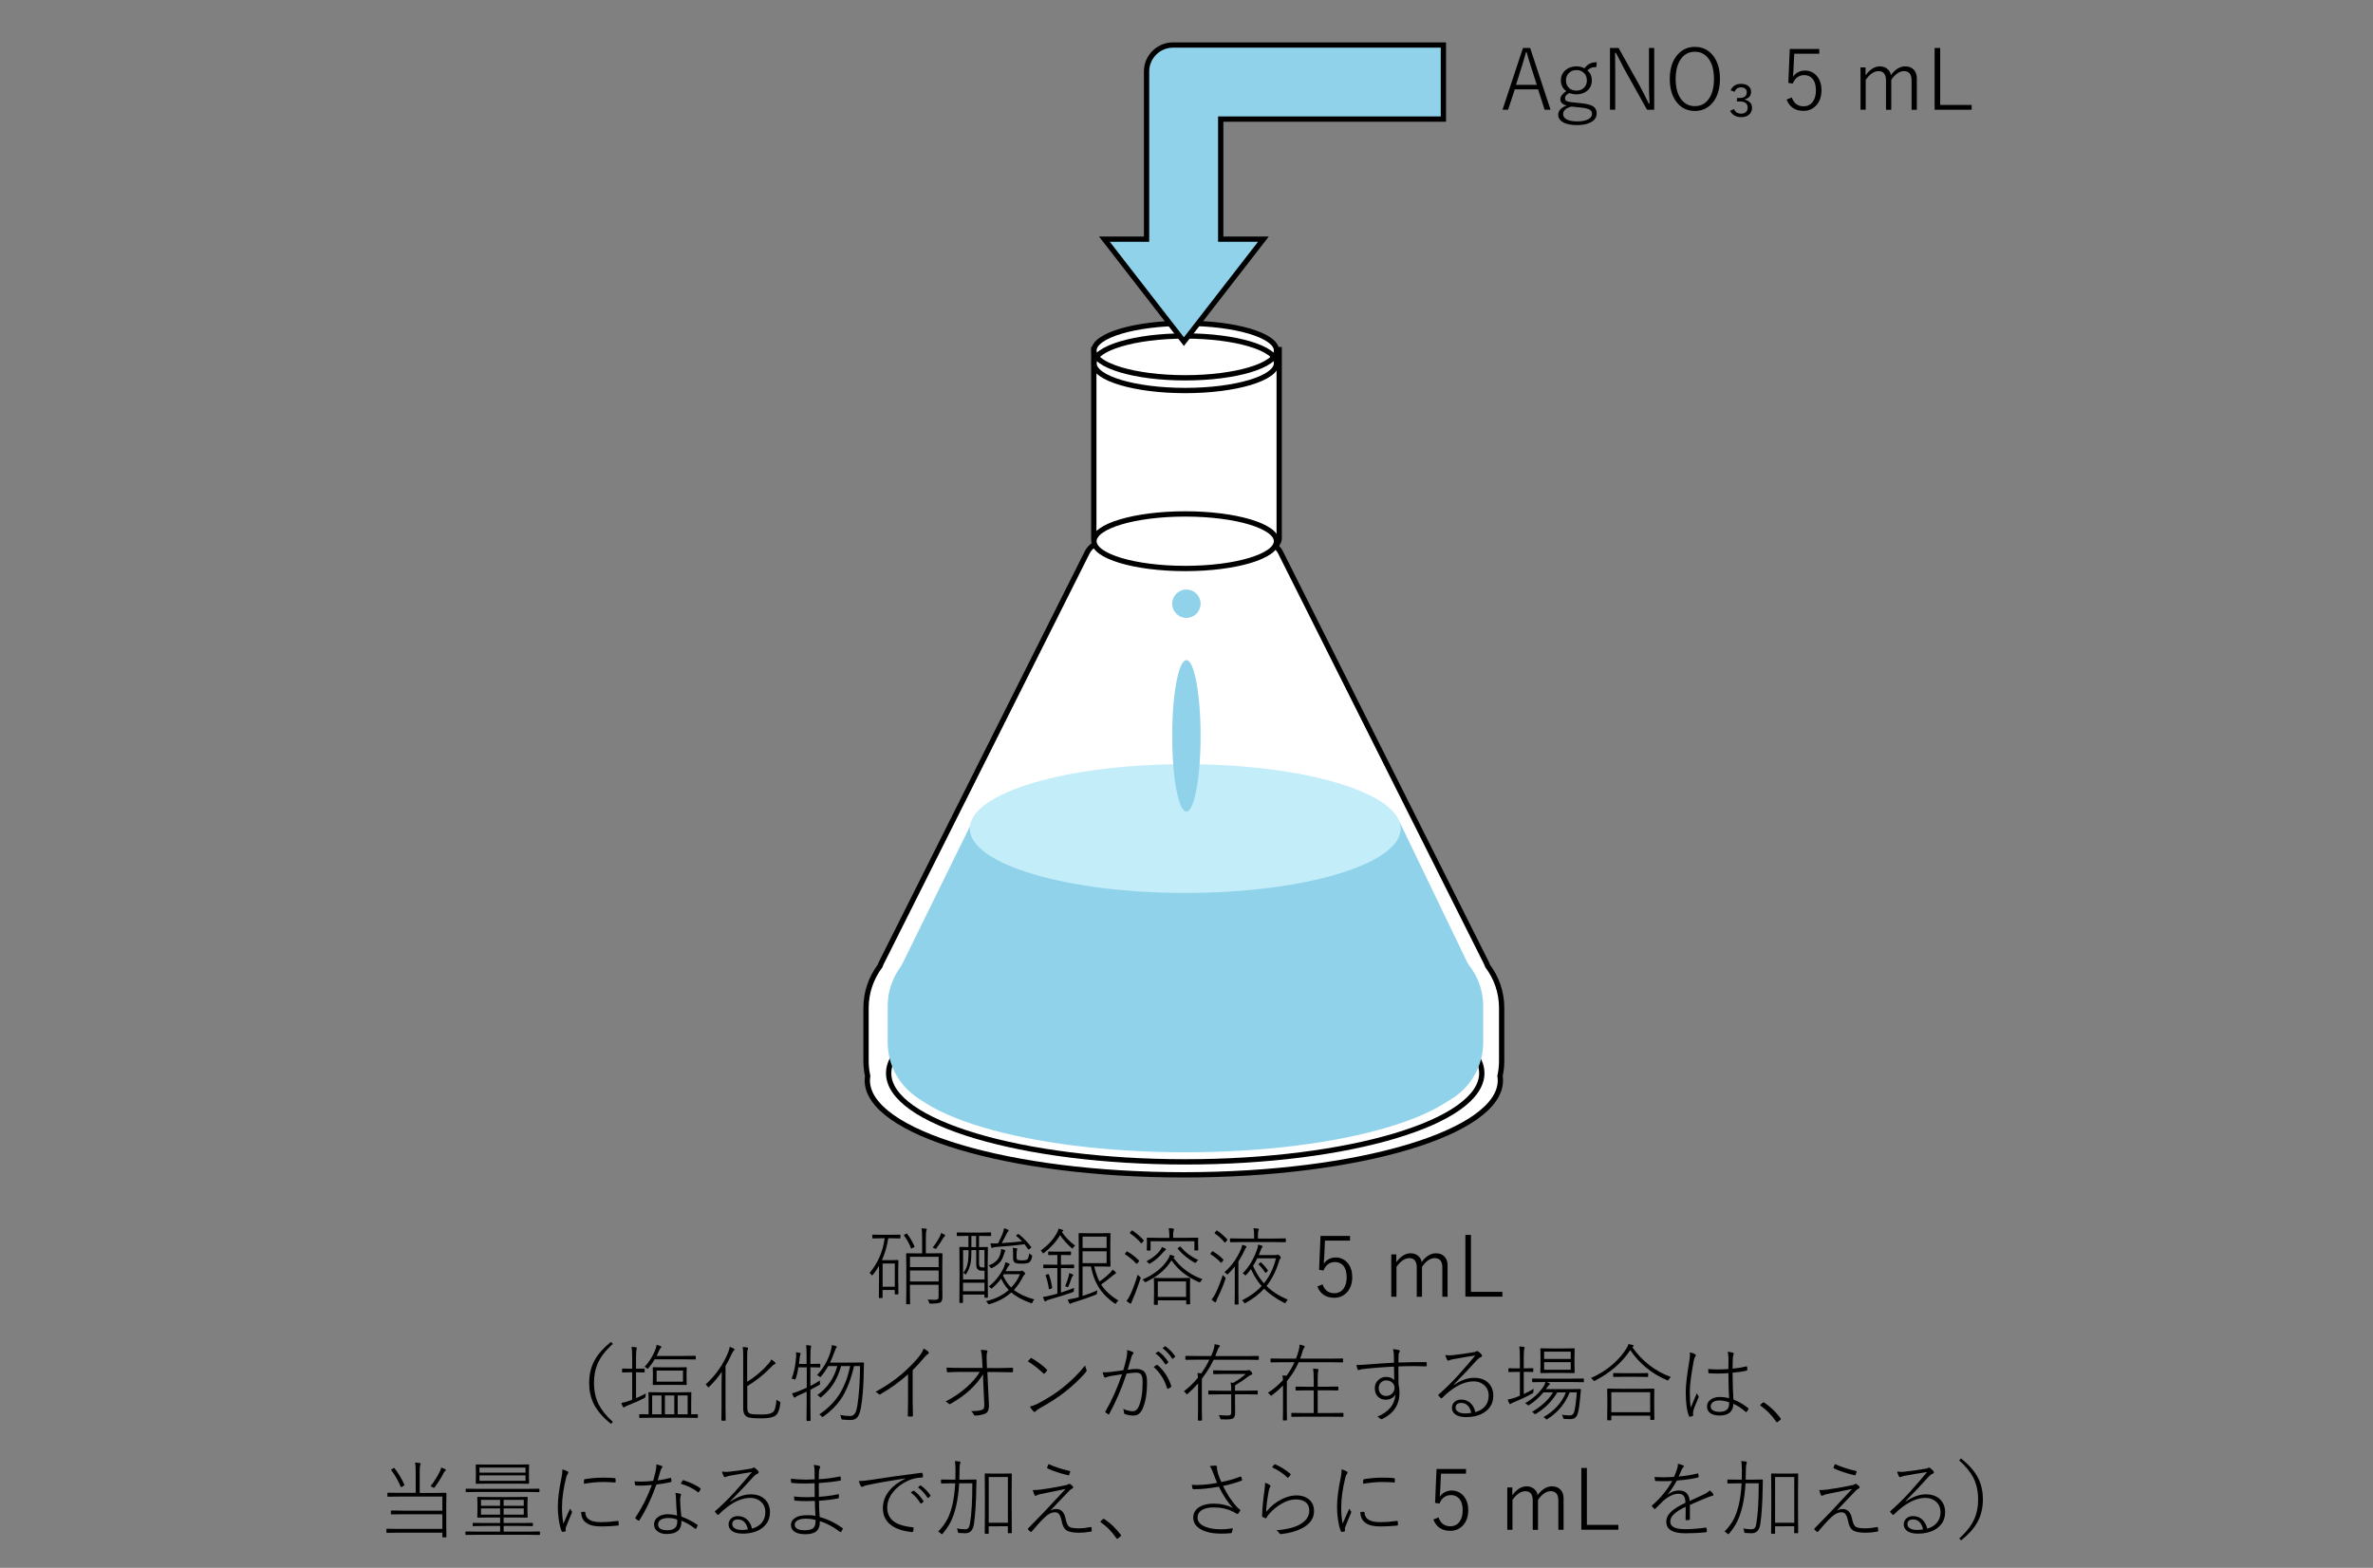 <?xml version="1.0" encoding="utf-8"?>
<!-- Generator: Adobe Illustrator 24.3.0, SVG Export Plug-In . SVG Version: 6.00 Build 0)  -->
<svg version="1.1" id="レイヤー_1" xmlns="http://www.w3.org/2000/svg" xmlns:xlink="http://www.w3.org/1999/xlink" x="0px"
	 y="0px" viewBox="0 0 448 296" style="enable-background:new 0 0 448 296;" xml:space="preserve">
<rect x="0" y="0" width="448" height="296" fill="#808080" stroke="none"/>
<style type="text/css">
	.st0{fill:#FFFFFF;stroke:#000000;stroke-miterlimit:10;}
	.st1{fill:none;stroke:#000000;stroke-miterlimit:10;}
	.st2{fill:#8FD2EA;}
	.st3{fill:#C2EDF9;}
	.st4{fill:#8FD2EA;stroke:#000000;stroke-miterlimit:10;}
</style>
<path class="st0" d="M206.5,66v35.63c0,2.84,7.84,5.15,17.5,5.15c9.67,0,17.5-2.31,17.5-5.15V66H206.5z"/>
<ellipse class="st0" cx="223.76" cy="66.18" rx="17.23" ry="5.15"/>
<ellipse class="st1" cx="223.76" cy="68.58" rx="17.23" ry="5.15"/>
<path class="st0" d="M283.5,190.29c0-2.97-0.99-5.7-2.64-7.9c-0.06-0.17-0.12-0.33-0.2-0.5l-38.91-77.6
	c-0.61-1.21-1.85-1.98-3.21-1.98h-30.08c-1.36,0-2.6,0.77-3.21,1.98l-38.91,77.6c-0.08,0.16-0.15,0.33-0.2,0.5
	c-1.65,2.21-2.64,4.94-2.64,7.9v10.02c0,0.98,0.11,1.93,0.31,2.84c-0.04,0.28-0.07,0.55-0.07,0.83c0,9.85,26.75,17.83,59.76,17.83
	s59.76-7.98,59.76-17.83c0-0.28-0.03-0.56-0.07-0.83c0.2-0.92,0.31-1.87,0.31-2.84V190.29z"/>
<ellipse class="st0" cx="223.76" cy="202.62" rx="55.99" ry="16.74"/>
<ellipse class="st0" cx="223.76" cy="102.18" rx="17.23" ry="5.15"/>
<g>
	<ellipse class="st2" cx="223.76" cy="201.35" rx="54.19" ry="16.2"/>
	<path class="st2" d="M270.93,183.56l-95.69,0.17c-1.7,0-5.96,0.26-5.32-0.88l13.62-27.71h80.67l13.16,27.32
		C278.39,183.67,272.62,183.56,270.93,183.56z"/>
	<ellipse class="st3" cx="223.76" cy="156.43" rx="40.68" ry="12.16"/>
	<path class="st2" d="M267.51,209.31h-87.42c-6.9,0-12.5-5.6-12.5-12.5v-6.85c0-6.9,5.6-12.5,12.5-12.5h87.42
		c6.9,0,12.5,5.6,12.5,12.5v6.85C280.01,203.71,274.41,209.31,267.51,209.31z"/>
</g>
<circle class="st2" cx="223.98" cy="113.98" r="2.68"/>
<ellipse class="st2" cx="223.98" cy="138.93" rx="2.68" ry="14.3"/>
<path class="st4" d="M272.5,22.48V8.5h-51.04c-2.76,0-5,2.24-5,4.99v8.99v22.67h-7.96l15.01,19.35l15.01-19.35h-8.06V22.48H272.5z"
	/>
<g>
	<g>
		<path d="M288.88,9.06l3.85,11.66h-1.12l-1.23-3.85h-4.4l-1.27,3.85h-1.05l3.86-11.66H288.88z M290.13,16.02l-0.97-3.04
			c-0.35-1.06-0.66-2.09-0.93-3.09h-0.15c-0.28,1.04-0.58,2.07-0.91,3.08l-0.96,3.05H290.13z"/>
		<path d="M301.46,11.75l-0.08,0.91c-0.43,0-0.77,0.06-1.04,0.17c-0.21,0.09-0.43,0.25-0.66,0.47c0.56,0.45,0.84,1.08,0.84,1.87
			c0,0.86-0.31,1.53-0.94,2.02c-0.53,0.41-1.19,0.62-1.99,0.62c-0.48,0-0.92-0.08-1.33-0.25c-0.53,0.3-0.8,0.61-0.8,0.95
			c0,0.29,0.11,0.48,0.34,0.59c0.22,0.1,0.67,0.18,1.35,0.25l1.57,0.16c1.08,0.11,1.83,0.36,2.25,0.73
			c0.31,0.28,0.47,0.66,0.47,1.16c0,0.7-0.35,1.26-1.06,1.66c-0.67,0.38-1.56,0.56-2.68,0.56c-1.19,0-2.1-0.2-2.73-0.61
			c-0.54-0.35-0.8-0.8-0.8-1.36c0-0.4,0.16-0.76,0.49-1.08c0.28-0.28,0.66-0.49,1.14-0.65c-0.81-0.18-1.22-0.57-1.22-1.17
			c0-0.53,0.37-1.04,1.11-1.55c-0.67-0.48-1.01-1.16-1.01-2.02c0-0.84,0.32-1.52,0.97-2.02c0.54-0.42,1.19-0.63,1.95-0.63
			c0.6,0,1.11,0.12,1.54,0.37c0.31-0.43,0.65-0.74,1.04-0.91C300.54,11.83,300.96,11.75,301.46,11.75z M296.66,20.12
			c-1.04,0.29-1.56,0.76-1.56,1.41c0,0.48,0.28,0.85,0.84,1.09c0.46,0.2,1.06,0.3,1.82,0.3c0.95,0,1.67-0.15,2.18-0.46
			c0.41-0.26,0.62-0.58,0.62-0.96c0-0.35-0.15-0.62-0.45-0.8c-0.31-0.18-0.84-0.31-1.59-0.39L296.66,20.12z M297.62,13.23
			c-0.6,0-1.09,0.19-1.46,0.58c-0.34,0.35-0.52,0.81-0.52,1.38c0,0.63,0.22,1.12,0.65,1.48c0.35,0.29,0.79,0.44,1.32,0.44
			c0.6,0,1.09-0.19,1.46-0.57c0.34-0.35,0.52-0.8,0.52-1.35c0-0.65-0.22-1.15-0.66-1.51C298.58,13.38,298.14,13.23,297.62,13.23z"/>
		<path d="M312.3,9.06v11.66h-1.36l-4.21-7.55c-0.43-0.8-0.99-1.87-1.66-3.2h-0.16c0.02,1.66,0.03,2.83,0.03,3.5v7.25h-0.99V9.06
			h1.63l4.02,7.2c0.48,0.89,1.03,1.98,1.66,3.27h0.16c-0.07-1.38-0.11-2.59-0.11-3.63V9.06H312.3z"/>
		<path d="M319.97,8.85c1.49,0,2.67,0.6,3.55,1.79c0.79,1.08,1.19,2.5,1.19,4.24c0,2-0.51,3.56-1.52,4.67
			c-0.85,0.93-1.92,1.4-3.21,1.4c-1.49,0-2.67-0.6-3.55-1.8c-0.79-1.08-1.19-2.49-1.19-4.23c0-2,0.51-3.56,1.54-4.68
			C317.63,9.32,318.69,8.85,319.97,8.85z M319.97,9.77c-1.16,0-2.07,0.5-2.73,1.5c-0.59,0.91-0.89,2.12-0.89,3.63
			c0,1.73,0.38,3.06,1.15,3.98c0.64,0.77,1.46,1.16,2.47,1.16c1.17,0,2.08-0.5,2.73-1.51c0.59-0.91,0.88-2.12,0.88-3.63
			c0-1.73-0.38-3.06-1.14-3.98C321.81,10.15,320.98,9.77,319.97,9.77z"/>
		<path d="M326.73,17.05c0.36-0.81,1.02-1.22,1.97-1.22c0.62,0,1.1,0.16,1.44,0.47c0.29,0.27,0.44,0.61,0.44,1.02
			c0,0.78-0.4,1.25-1.19,1.42v0.06c0.92,0.26,1.38,0.78,1.38,1.55c0,0.57-0.21,1.02-0.62,1.34c-0.37,0.29-0.84,0.43-1.42,0.43
			c-0.99,0-1.69-0.4-2.11-1.2l0.73-0.32c0.28,0.57,0.73,0.86,1.38,0.86c0.4,0,0.71-0.12,0.93-0.35c0.19-0.2,0.29-0.46,0.29-0.77
			c0-0.79-0.5-1.19-1.48-1.19h-0.55V18.5h0.51c0.9,0,1.35-0.38,1.35-1.13c0-0.28-0.11-0.5-0.34-0.66c-0.2-0.15-0.44-0.22-0.73-0.22
			c-0.62,0-1.02,0.28-1.22,0.84L326.73,17.05z"/>
		<path d="M343.46,9.26v0.88h-4.73l-0.14,3.04c-0.01,0.23-0.04,0.68-0.09,1.34c0.24-0.39,0.57-0.7,1.01-0.91
			c0.38-0.19,0.8-0.29,1.23-0.29c0.96,0,1.74,0.38,2.34,1.12c0.53,0.68,0.8,1.53,0.8,2.57c0,1.29-0.38,2.3-1.12,3.02
			c-0.62,0.6-1.37,0.9-2.27,0.9c-1.57,0-2.64-0.71-3.2-2.13l0.98-0.41c0.39,1.12,1.13,1.68,2.23,1.68c0.76,0,1.35-0.3,1.77-0.91
			c0.38-0.54,0.56-1.24,0.56-2.1c0-0.97-0.22-1.71-0.67-2.22c-0.39-0.44-0.91-0.66-1.55-0.66c-0.52,0-0.98,0.16-1.38,0.48
			c-0.34,0.28-0.6,0.66-0.77,1.12l-0.84-0.13l0.27-6.4H343.46z"/>
		<path d="M352.2,12.73v1.48c0.83-1.12,1.73-1.68,2.7-1.68c0.58,0,1.07,0.18,1.47,0.53c0.34,0.3,0.55,0.68,0.61,1.13
			c0.81-1.11,1.72-1.66,2.72-1.66c0.7,0,1.25,0.23,1.65,0.68c0.35,0.4,0.53,0.93,0.53,1.58v5.94h-0.99V15.2
			c0-1.18-0.49-1.77-1.46-1.77c-0.44,0-0.89,0.17-1.35,0.52c-0.39,0.29-0.73,0.67-1.03,1.15v5.63h-0.99V15.2
			c0-1.18-0.47-1.77-1.41-1.77c-0.44,0-0.89,0.16-1.34,0.49c-0.4,0.29-0.76,0.68-1.08,1.17v5.63h-0.98v-8H352.2z"/>
		<path d="M366.29,9.06v10.75h5.94v0.91h-6.99V9.06H366.29z"/>
	</g>
</g>
<g>
	<g>
		<path d="M167.7,233.78c-0.24,1.52-0.64,2.9-1.2,4.14h1.77l1.23-0.03c0.07,0,0.11,0.04,0.11,0.11l-0.03,1.88v1.48l0.03,2.9
			c0,0.08-0.04,0.12-0.11,0.12h-0.47c-0.07,0-0.11-0.04-0.11-0.12v-0.72h-2.3v1.41c0,0.08-0.04,0.12-0.11,0.12h-0.48
			c-0.07,0-0.11-0.04-0.11-0.12l0.03-3.1v-2.87c-0.36,0.65-0.74,1.2-1.12,1.65c-0.08,0.11-0.15,0.16-0.2,0.16
			c-0.04,0-0.08-0.03-0.12-0.1c-0.11-0.17-0.23-0.28-0.35-0.35c1.56-1.83,2.51-4.01,2.86-6.55h-0.61l-1.61,0.03
			c-0.08,0-0.12-0.04-0.12-0.11v-0.5c0-0.07,0.04-0.11,0.12-0.11l1.61,0.03h1.84l1.63-0.03c0.07,0,0.11,0.04,0.11,0.11v0.5
			c0,0.07-0.04,0.11-0.11,0.11l-1.63-0.03H167.7z M166.63,242.93h2.3v-4.38h-2.3V242.93z M171.25,232.94
			c0.51,0.63,0.97,1.41,1.38,2.34c0.02,0.04,0.02,0.06,0.02,0.09c0,0.04-0.05,0.09-0.16,0.16l-0.24,0.11
			c-0.11,0.06-0.18,0.09-0.21,0.09s-0.05-0.03-0.07-0.09c-0.31-0.85-0.75-1.64-1.3-2.37c-0.02-0.03-0.03-0.05-0.03-0.06
			c0-0.03,0.06-0.08,0.17-0.14l0.21-0.12c0.07-0.04,0.12-0.06,0.15-0.06C171.19,232.88,171.22,232.9,171.25,232.94z M174.09,236.64
			v-2.73c0-1.02-0.04-1.69-0.11-2c0.38,0.02,0.65,0.04,0.81,0.06c0.12,0.02,0.18,0.06,0.18,0.13c0,0.04-0.03,0.15-0.09,0.32
			c-0.06,0.13-0.09,0.62-0.09,1.48v2.73h1.05l1.98-0.02c0.07,0,0.11,0.03,0.11,0.09l-0.03,2.23v3.86l0.02,2.09
			c0,0.5-0.11,0.83-0.34,0.99c-0.2,0.16-0.82,0.24-1.85,0.26c-0.14,0-0.22-0.01-0.24-0.04c-0.03-0.02-0.06-0.09-0.09-0.22
			c-0.04-0.15-0.13-0.32-0.26-0.51c0.48,0.03,0.91,0.05,1.28,0.05c0.33,0,0.54-0.05,0.65-0.14c0.09-0.08,0.13-0.22,0.13-0.44v-2.26
			h-5.41v1.44l0.03,2.15c0,0.06-0.04,0.09-0.11,0.09h-0.52c-0.08,0-0.12-0.03-0.12-0.09l0.03-2.12v-5.17l-0.03-2.16
			c0-0.06,0.04-0.09,0.12-0.09l1.97,0.02H174.09z M171.8,239.23h5.41v-1.95h-5.41V239.23z M177.21,239.87h-5.41v2.08h5.41V239.87z
			 M176.07,235.55c0.52-0.66,0.97-1.35,1.36-2.09c0.11-0.22,0.19-0.45,0.24-0.67c0.25,0.1,0.46,0.2,0.64,0.3
			c0.08,0.05,0.12,0.1,0.12,0.17c0,0.05-0.04,0.11-0.11,0.16c-0.07,0.06-0.15,0.16-0.24,0.3c-0.41,0.7-0.83,1.35-1.28,1.93
			c-0.08,0.11-0.13,0.16-0.16,0.16c-0.03,0-0.09-0.04-0.19-0.12C176.36,235.64,176.23,235.59,176.07,235.55z"/>
		<path d="M184.83,233.35v2.11l1.56-0.03c0.08,0,0.12,0.04,0.12,0.11l-0.04,2.73v2.66l0.04,3.97c0,0.08-0.04,0.12-0.12,0.12h-0.43
			c-0.07,0-0.11-0.04-0.11-0.12v-0.48h-4.05v1.48c0,0.07-0.04,0.1-0.12,0.1h-0.45c-0.07,0-0.11-0.04-0.11-0.1l0.03-4.37v-2.66
			l-0.03-3.34c0-0.07,0.04-0.11,0.11-0.11l1.6,0.03v-2.11h-0.23l-1.86,0.03c-0.07,0-0.11-0.04-0.11-0.12v-0.46
			c0-0.07,0.04-0.11,0.11-0.11l1.86,0.03h2.52l1.88-0.03c0.07,0,0.11,0.04,0.11,0.11v0.46c0,0.08-0.04,0.12-0.11,0.12l-1.88-0.03
			H184.83z M184.28,236.02h-0.89c0,1.1-0.04,1.86-0.11,2.27c-0.17,0.9-0.46,1.63-0.85,2.2c-0.06,0.09-0.1,0.13-0.13,0.13
			c-0.03,0-0.07-0.03-0.13-0.1c-0.1-0.09-0.2-0.17-0.3-0.23c0.48-0.56,0.78-1.29,0.89-2.2c0.07-0.58,0.1-1.27,0.1-2.06h-1.04v5.53
			h4.05v-1.65h-0.42c-0.42,0-0.7-0.08-0.84-0.24c-0.21-0.2-0.31-0.51-0.31-0.91V236.02z M181.81,243.78h4.05v-1.6h-4.05V243.78z
			 M184.28,233.35h-0.89v2.11h0.89V233.35z M184.83,236.02v2.43c0,0.31,0.04,0.52,0.11,0.63c0.11,0.14,0.3,0.21,0.58,0.21
			c0.15,0,0.26-0.01,0.34-0.02v-3.26H184.83z M189,241.4c-0.47,0.65-1.02,1.23-1.65,1.77c-0.09,0.08-0.16,0.12-0.19,0.12
			s-0.09-0.05-0.18-0.15c-0.06-0.08-0.17-0.16-0.32-0.24c1.12-0.87,2.05-2.01,2.77-3.42c0.19-0.39,0.31-0.78,0.37-1.17
			c0.31,0.09,0.53,0.16,0.66,0.23c0.1,0.05,0.16,0.11,0.16,0.17s-0.04,0.13-0.12,0.2c-0.1,0.08-0.21,0.24-0.34,0.49
			c-0.07,0.14-0.17,0.34-0.3,0.59h2.64c0.15,0,0.26-0.02,0.34-0.05c0.07-0.03,0.11-0.05,0.13-0.05c0.07,0,0.2,0.09,0.37,0.26
			c0.14,0.13,0.21,0.24,0.21,0.32c0,0.06-0.05,0.12-0.15,0.19c-0.05,0.04-0.14,0.17-0.27,0.39c-0.5,0.97-1.07,1.8-1.71,2.49
			c0.92,0.73,2.2,1.34,3.85,1.8c-0.15,0.15-0.26,0.32-0.34,0.52c-0.05,0.13-0.1,0.2-0.15,0.2c-0.03,0-0.1-0.02-0.2-0.05
			c-1.6-0.59-2.82-1.26-3.66-2c-1.08,0.98-2.43,1.71-4.06,2.2c-0.11,0.03-0.18,0.04-0.2,0.04c-0.06,0-0.12-0.06-0.18-0.19
			c-0.09-0.17-0.21-0.3-0.34-0.4c1.71-0.39,3.15-1.09,4.3-2.11C189.85,242.93,189.37,242.21,189,241.4z M188.99,235.81
			c0.16,0.03,0.37,0.08,0.62,0.16c0.13,0.05,0.2,0.1,0.2,0.15c0,0.06-0.02,0.11-0.07,0.16c-0.05,0.07-0.13,0.26-0.23,0.58
			c-0.19,0.65-0.46,1.17-0.83,1.56c-0.32,0.34-0.77,0.66-1.35,0.96c-0.09,0.05-0.16,0.07-0.19,0.07c-0.05,0-0.11-0.07-0.2-0.21
			c-0.08-0.14-0.18-0.24-0.3-0.32c0.7-0.26,1.24-0.6,1.6-1.01c0.28-0.32,0.49-0.73,0.62-1.21c0.09-0.32,0.13-0.58,0.13-0.76V235.81z
			 M193.42,234.91c-1.46,0.2-3.22,0.37-5.28,0.51c-0.34,0.03-0.56,0.07-0.66,0.12c-0.09,0.05-0.16,0.08-0.21,0.08
			c-0.05,0-0.09-0.05-0.12-0.16c-0.07-0.23-0.12-0.47-0.17-0.72c0.24,0.02,0.48,0.02,0.71,0.02c0.23,0,0.48-0.01,0.74-0.02
			c0.22-0.41,0.49-1,0.83-1.77c0.15-0.36,0.24-0.72,0.29-1.07c0.28,0.07,0.5,0.15,0.67,0.23c0.14,0.08,0.21,0.15,0.21,0.21
			c0,0.04-0.05,0.11-0.15,0.2c-0.06,0.06-0.19,0.28-0.37,0.64c-0.3,0.61-0.57,1.12-0.8,1.52c1.54-0.1,2.82-0.21,3.84-0.34
			c-0.38-0.41-0.72-0.74-1.05-0.98c-0.04-0.04-0.05-0.07-0.05-0.09c0-0.04,0.04-0.08,0.11-0.13l0.17-0.12
			c0.05-0.04,0.09-0.06,0.12-0.06c0.02,0,0.05,0.02,0.09,0.05c0.77,0.57,1.54,1.36,2.32,2.38c0.03,0.04,0.05,0.06,0.05,0.09
			c0,0.04-0.05,0.09-0.15,0.16l-0.19,0.15c-0.1,0.07-0.16,0.11-0.19,0.11c-0.02,0-0.05-0.03-0.09-0.08
			C193.87,235.51,193.64,235.2,193.42,234.91z M189.37,240.83c0.42,0.92,0.93,1.67,1.53,2.25c0.75-0.76,1.3-1.6,1.66-2.51h-3.04
			L189.37,240.83z M194.3,236.62c0.12,0.12,0.25,0.23,0.38,0.3c0.12,0.07,0.19,0.13,0.19,0.2c0,0.03-0.01,0.08-0.03,0.16
			c-0.12,0.6-0.33,0.97-0.62,1.11c-0.26,0.12-0.69,0.19-1.3,0.19c-0.66,0-1.1-0.06-1.31-0.19c-0.23-0.15-0.35-0.44-0.35-0.87v-0.83
			c0-0.51-0.02-0.88-0.06-1.11c0.34,0.04,0.58,0.07,0.72,0.1c0.1,0.02,0.15,0.06,0.15,0.12c0,0.02-0.02,0.08-0.07,0.19
			c-0.05,0.12-0.08,0.38-0.08,0.76v0.62c0,0.23,0.04,0.38,0.13,0.45c0.12,0.09,0.41,0.14,0.84,0.14c0.46,0,0.77-0.04,0.95-0.12
			C194.07,237.74,194.23,237.33,194.3,236.62z"/>
		<path d="M200.47,232.62c0.7,0.99,1.53,1.85,2.51,2.56c-0.16,0.12-0.28,0.24-0.35,0.35c-0.07,0.12-0.12,0.19-0.16,0.19
			s-0.1-0.04-0.2-0.12c-0.83-0.75-1.55-1.55-2.14-2.4c-0.7,1.2-1.71,2.31-3.01,3.34c-0.09,0.07-0.15,0.1-0.18,0.1
			c-0.04,0-0.09-0.06-0.16-0.18c-0.09-0.17-0.2-0.29-0.3-0.37c1.35-0.95,2.36-2.05,3.04-3.28c0.2-0.37,0.3-0.64,0.32-0.84
			c0.24,0.05,0.49,0.12,0.75,0.23c0.1,0.04,0.15,0.08,0.15,0.13c0,0.05-0.05,0.11-0.15,0.17
			C200.57,232.53,200.52,232.57,200.47,232.62z M199.62,244.24v-4.83h-0.83l-1.72,0.03c-0.07,0-0.11-0.04-0.11-0.12v-0.46
			c0-0.07,0.04-0.11,0.11-0.11l1.72,0.03h0.83v-1.84h-0.23l-1.39,0.03c-0.07,0-0.11-0.04-0.11-0.11v-0.46
			c0-0.08,0.04-0.12,0.11-0.12l1.39,0.03h1.31l1.38-0.03c0.08,0,0.12,0.04,0.12,0.12v0.46c0,0.07-0.04,0.11-0.12,0.11l-1.38-0.03
			h-0.4v1.84h0.66l1.71-0.03c0.08,0,0.12,0.04,0.12,0.11v0.46c0,0.08-0.04,0.12-0.12,0.12l-1.71-0.03h-0.66v4.62
			c1.03-0.32,1.86-0.61,2.5-0.88c-0.05,0.14-0.07,0.3-0.07,0.48c0,0.13-0.01,0.22-0.04,0.25c-0.02,0.02-0.09,0.05-0.21,0.1
			c-1.05,0.39-2.5,0.84-4.35,1.36c-0.3,0.08-0.51,0.17-0.62,0.29c-0.06,0.05-0.12,0.08-0.18,0.08c-0.06,0-0.11-0.05-0.16-0.15
			c-0.11-0.22-0.2-0.45-0.27-0.7c0.29-0.02,0.75-0.11,1.41-0.27c0.04-0.01,0.25-0.07,0.64-0.16
			C199.2,244.36,199.43,244.29,199.62,244.24z M197.4,240.83c-0.01-0.03-0.02-0.05-0.02-0.06c0-0.03,0.06-0.07,0.17-0.12l0.23-0.08
			c0.07-0.03,0.12-0.04,0.14-0.04c0.03,0,0.05,0.03,0.09,0.09c0.28,0.68,0.48,1.5,0.62,2.48c0,0.03,0.01,0.04,0.01,0.05
			c0,0.05-0.06,0.1-0.18,0.14l-0.23,0.09c-0.07,0.02-0.12,0.03-0.15,0.03c-0.04,0-0.07-0.03-0.07-0.1
			C197.9,242.44,197.7,241.61,197.4,240.83z M201.85,240.37c0.22,0.05,0.43,0.12,0.64,0.22c0.09,0.05,0.14,0.1,0.14,0.15
			c0,0.05-0.04,0.1-0.11,0.16c-0.07,0.05-0.13,0.16-0.2,0.34c-0.2,0.62-0.4,1.15-0.59,1.59c-0.06,0.13-0.11,0.2-0.16,0.2
			c-0.04,0-0.09-0.03-0.17-0.08c-0.08-0.05-0.19-0.08-0.32-0.09c0.28-0.62,0.5-1.26,0.67-1.91
			C201.8,240.77,201.83,240.58,201.85,240.37z M205.95,239.11h-1.57v5.57c0.99-0.31,1.93-0.67,2.8-1.08
			c-0.05,0.16-0.08,0.33-0.08,0.5c0,0.13-0.02,0.21-0.05,0.24c-0.02,0.03-0.09,0.06-0.2,0.11c-1.21,0.49-2.56,0.96-4.06,1.41
			c-0.36,0.11-0.57,0.19-0.6,0.23c-0.06,0.05-0.12,0.08-0.18,0.08c-0.04,0-0.09-0.04-0.14-0.12c-0.11-0.2-0.21-0.44-0.29-0.7
			c0.43-0.05,0.89-0.14,1.39-0.26l0.69-0.18v-9.12l-0.03-2.87c0-0.07,0.04-0.11,0.11-0.11l1.91,0.03h2.16l1.73-0.03
			c0.07,0,0.11,0.04,0.11,0.11l-0.03,1.71v2.7l0.03,1.7c0,0.07-0.04,0.11-0.11,0.11l-1.73-0.03h-1.23c0.25,1.08,0.58,2.03,0.98,2.83
			c0.72-0.47,1.4-1.02,2.03-1.66c0.21-0.21,0.36-0.4,0.45-0.57c0.26,0.17,0.45,0.31,0.56,0.45c0.06,0.06,0.09,0.12,0.09,0.18
			c0,0.06-0.06,0.12-0.17,0.17c-0.12,0.06-0.38,0.25-0.77,0.58c-0.57,0.49-1.2,0.97-1.87,1.42c0.72,1.15,1.82,2.16,3.28,3.04
			c-0.17,0.11-0.3,0.25-0.41,0.43c-0.07,0.12-0.12,0.19-0.16,0.19c-0.04,0-0.1-0.04-0.2-0.11c-1.38-0.97-2.41-2.05-3.1-3.24
			C206.69,241.81,206.25,240.58,205.95,239.11z M204.38,235.61h4.54v-2.14h-4.54V235.61z M204.38,236.24v2.24h4.54v-2.24H204.38z"/>
		<path d="M212.43,236.83c-0.04-0.03-0.06-0.05-0.06-0.07c0-0.04,0.03-0.09,0.09-0.17l0.18-0.22c0.05-0.07,0.09-0.11,0.12-0.11
			c0.02,0,0.05,0.01,0.09,0.04c0.7,0.39,1.42,0.95,2.16,1.66c0.03,0.04,0.05,0.06,0.05,0.09c0,0.04-0.03,0.09-0.09,0.17l-0.2,0.24
			c-0.08,0.09-0.14,0.14-0.17,0.14c-0.03,0-0.05-0.02-0.09-0.05C213.87,237.88,213.18,237.31,212.43,236.83z M212.67,245.61
			c0.28-0.33,0.55-0.77,0.8-1.33c0.46-1.03,0.9-2.24,1.33-3.63c0.08,0.12,0.21,0.25,0.37,0.38c0.12,0.08,0.19,0.15,0.19,0.2
			c0,0.03-0.02,0.09-0.05,0.18c-0.5,1.51-0.97,2.78-1.42,3.8c-0.18,0.42-0.28,0.67-0.29,0.73c-0.02,0.12-0.06,0.18-0.14,0.18
			c-0.05,0-0.11-0.03-0.2-0.08C213.1,245.95,212.91,245.8,212.67,245.61z M213.82,232.34c0.77,0.53,1.46,1.12,2.08,1.79
			c0.03,0.03,0.04,0.06,0.04,0.08c0,0.03-0.04,0.09-0.12,0.18l-0.16,0.2c-0.09,0.1-0.15,0.16-0.18,0.16c-0.02,0-0.04-0.02-0.06-0.05
			c-0.7-0.77-1.39-1.38-2.08-1.85c-0.04-0.03-0.05-0.06-0.05-0.08c0-0.03,0.04-0.09,0.12-0.16l0.17-0.19
			c0.07-0.08,0.12-0.12,0.16-0.12C213.75,232.3,213.78,232.31,213.82,232.34z M221.53,237.46c1.35,1.87,3.18,3.22,5.49,4.06
			c-0.15,0.13-0.26,0.27-0.35,0.42c-0.07,0.12-0.12,0.18-0.17,0.18c-0.03,0-0.1-0.02-0.2-0.07c-2.24-0.99-3.95-2.35-5.13-4.09
			c-0.65,1.02-1.44,1.88-2.36,2.59c-0.65,0.5-1.45,0.99-2.39,1.45c-0.11,0.05-0.18,0.08-0.2,0.08c-0.04,0-0.11-0.06-0.2-0.17
			c-0.08-0.12-0.2-0.23-0.34-0.32c2.25-1,3.85-2.27,4.81-3.82c0.2-0.3,0.32-0.59,0.37-0.87c0.28,0.06,0.52,0.13,0.71,0.2
			c0.1,0.04,0.16,0.08,0.16,0.14c0,0.06-0.04,0.12-0.11,0.16L221.53,237.46z M219.35,235.44c0.25,0.09,0.47,0.2,0.66,0.3
			c0.07,0.04,0.11,0.09,0.11,0.16c0,0.05-0.05,0.11-0.16,0.18c-0.07,0.04-0.21,0.18-0.42,0.41c-0.68,0.82-1.46,1.49-2.35,2.02
			c-0.09,0.06-0.16,0.09-0.19,0.09c-0.04,0-0.1-0.05-0.2-0.16c-0.06-0.08-0.18-0.18-0.37-0.3c0.95-0.49,1.74-1.09,2.37-1.79
			C219.1,235.99,219.28,235.69,219.35,235.44z M220.76,233.7v-0.4c0-0.59-0.04-1.07-0.12-1.42c0.33,0.02,0.61,0.04,0.84,0.08
			c0.11,0.02,0.17,0.06,0.17,0.12c0,0.03-0.03,0.12-0.09,0.27c-0.05,0.13-0.08,0.45-0.08,0.95v0.4h2.35l2.27-0.03
			c0.08,0,0.12,0.04,0.12,0.11l-0.03,0.53v0.4l0.03,1.27c0,0.07-0.04,0.11-0.12,0.11h-0.5c-0.07,0-0.11-0.04-0.11-0.11v-1.63h-8.27
			v1.65c0,0.07-0.04,0.11-0.11,0.11h-0.5c-0.07,0-0.11-0.04-0.11-0.11l0.03-1.28v-0.34l-0.03-0.59c0-0.07,0.04-0.11,0.11-0.11
			l2.26,0.03H220.76z M223.93,245.5h-5.34v0.75c0,0.07-0.04,0.1-0.11,0.1h-0.53c-0.07,0-0.11-0.04-0.11-0.1l0.03-2.41v-1.01
			l-0.03-1.45c0-0.07,0.04-0.11,0.11-0.11l1.97,0.03h2.69l1.97-0.03c0.07,0,0.11,0.04,0.11,0.11l-0.03,1.25v1.14l0.03,2.38
			c0,0.07-0.04,0.11-0.11,0.11h-0.53c-0.07,0-0.11-0.04-0.11-0.11V245.5z M218.58,244.86h5.34v-2.93h-5.34V244.86z M226.23,237.89
			c-0.14,0.09-0.27,0.22-0.38,0.39c-0.07,0.1-0.13,0.15-0.18,0.15c-0.04,0-0.1-0.02-0.19-0.07c-1.17-0.65-2.21-1.5-3.1-2.55
			c-0.03-0.04-0.05-0.07-0.05-0.09c0-0.04,0.05-0.09,0.14-0.16l0.21-0.14c0.07-0.05,0.11-0.08,0.14-0.08c0.03,0,0.05,0.02,0.08,0.05
			C223.75,236.43,224.85,237.26,226.23,237.89z"/>
		<path d="M228.99,236.27c0.72,0.41,1.37,0.91,1.95,1.51c0.03,0.03,0.04,0.05,0.04,0.08c0,0.03-0.03,0.08-0.09,0.16l-0.17,0.23
			c-0.07,0.1-0.13,0.15-0.18,0.15c-0.03,0-0.06-0.02-0.09-0.05c-0.59-0.62-1.22-1.13-1.88-1.53c-0.04-0.02-0.05-0.04-0.05-0.07
			c0-0.03,0.03-0.09,0.09-0.17l0.16-0.22c0.05-0.08,0.1-0.12,0.14-0.12C228.92,236.24,228.95,236.25,228.99,236.27z M228.73,245.36
			c0.29-0.34,0.55-0.76,0.78-1.23c0.54-1.12,0.98-2.26,1.34-3.42c0.07,0.1,0.18,0.22,0.34,0.34c0.13,0.1,0.2,0.18,0.2,0.24
			c0,0.03-0.01,0.08-0.04,0.17c-0.34,1.07-0.83,2.24-1.45,3.52c-0.19,0.4-0.29,0.64-0.3,0.73c-0.02,0.11-0.07,0.16-0.15,0.16
			c-0.06,0-0.12-0.03-0.19-0.08C229.09,245.67,228.91,245.53,228.73,245.36z M229.8,232.34c0.58,0.4,1.21,0.94,1.89,1.64
			c0.03,0.04,0.04,0.06,0.04,0.08c0,0.02-0.04,0.08-0.12,0.18l-0.22,0.27c-0.06,0.06-0.1,0.09-0.13,0.09
			c-0.03,0-0.06-0.02-0.09-0.06c-0.53-0.64-1.14-1.19-1.82-1.66c-0.04-0.03-0.05-0.05-0.05-0.08c0-0.02,0.03-0.07,0.09-0.15
			l0.19-0.22c0.07-0.08,0.13-0.12,0.17-0.12C229.75,232.31,229.77,232.32,229.8,232.34z M233.8,238.16v5.92l0.03,2.12
			c0,0.06-0.04,0.09-0.11,0.09h-0.52c-0.07,0-0.11-0.03-0.11-0.09l0.03-2.12v-4.98c-0.35,0.48-0.77,0.94-1.23,1.39
			c-0.08,0.09-0.14,0.13-0.18,0.13c-0.04,0-0.1-0.05-0.19-0.15c-0.1-0.12-0.23-0.22-0.37-0.29c1.36-1.14,2.42-2.62,3.17-4.45
			c0.11-0.27,0.17-0.5,0.19-0.7c0.31,0.07,0.54,0.14,0.71,0.22c0.08,0.04,0.12,0.09,0.12,0.15c0,0.04-0.04,0.1-0.12,0.19
			c-0.08,0.08-0.16,0.22-0.24,0.42C234.63,236.78,234.23,237.49,233.8,238.16z M236.76,233.84v-0.52c0-0.66-0.04-1.14-0.11-1.44
			c0.28,0.02,0.55,0.04,0.83,0.08c0.12,0.02,0.18,0.06,0.18,0.13c0,0.04-0.03,0.14-0.1,0.29c-0.05,0.13-0.08,0.44-0.08,0.94v0.52
			h2.88l2.29-0.03c0.07,0,0.11,0.04,0.11,0.11v0.5c0,0.07-0.04,0.11-0.11,0.11l-2.29-0.03h-5.74l-2.29,0.03
			c-0.08,0-0.12-0.04-0.12-0.11v-0.5c0-0.07,0.04-0.11,0.12-0.11l2.29,0.03H236.76z M239.11,242.79c1.03,1.03,2.37,1.89,4.02,2.59
			c-0.15,0.13-0.26,0.29-0.35,0.46c-0.06,0.13-0.12,0.2-0.16,0.2c-0.03,0-0.09-0.02-0.2-0.07c-1.54-0.8-2.8-1.68-3.77-2.66
			c-0.9,0.99-2.05,1.88-3.46,2.67c-0.09,0.06-0.15,0.09-0.19,0.09c-0.05,0-0.11-0.07-0.18-0.2c-0.09-0.16-0.2-0.29-0.34-0.37
			c1.47-0.72,2.71-1.62,3.7-2.7c-0.47-0.53-0.93-1.17-1.38-1.92c-0.09-0.17-0.31-0.59-0.64-1.28c-0.24,0.35-0.52,0.7-0.84,1.05
			c-0.09,0.1-0.15,0.15-0.2,0.15c-0.04,0-0.09-0.05-0.17-0.15c-0.09-0.1-0.21-0.18-0.36-0.23c1.22-1.21,2.15-2.78,2.79-4.7
			c0.08-0.26,0.12-0.5,0.14-0.73c0.31,0.07,0.55,0.13,0.73,0.2c0.08,0.04,0.12,0.08,0.12,0.12s-0.03,0.11-0.09,0.2
			c-0.09,0.11-0.17,0.25-0.23,0.41c-0.05,0.12-0.19,0.47-0.41,1.04h3.13c0.15,0,0.26-0.02,0.32-0.05c0.07-0.03,0.11-0.05,0.14-0.05
			c0.09,0,0.21,0.08,0.37,0.24c0.14,0.13,0.21,0.25,0.21,0.34c0,0.07-0.04,0.13-0.11,0.19c-0.08,0.07-0.15,0.21-0.21,0.42
			C240.92,239.95,240.13,241.52,239.11,242.79z M238.62,242.29c1.08-1.33,1.83-2.9,2.27-4.72h-3.53c-0.25,0.5-0.51,0.99-0.8,1.45
			C237.14,240.32,237.83,241.41,238.62,242.29z M238.11,238.37c0.49,0.47,0.9,0.95,1.23,1.45c0.02,0.03,0.03,0.06,0.03,0.08
			c0,0.03-0.04,0.09-0.12,0.16l-0.17,0.16c-0.07,0.06-0.13,0.09-0.16,0.09c-0.03,0-0.05-0.02-0.08-0.06c-0.38-0.6-0.78-1.1-1.2-1.48
			c-0.04-0.03-0.05-0.06-0.05-0.08c0-0.02,0.04-0.07,0.13-0.15l0.16-0.14c0.06-0.05,0.11-0.08,0.14-0.08
			C238.04,238.32,238.07,238.34,238.11,238.37z"/>
		<path d="M254.87,233.35v0.88h-4.73l-0.14,3.04c-0.01,0.23-0.04,0.68-0.09,1.34c0.24-0.39,0.58-0.7,1.01-0.91
			c0.38-0.19,0.8-0.29,1.23-0.29c0.96,0,1.74,0.38,2.34,1.12c0.53,0.68,0.8,1.53,0.8,2.57c0,1.29-0.38,2.3-1.12,3.02
			c-0.62,0.6-1.37,0.9-2.27,0.9c-1.57,0-2.64-0.71-3.2-2.13l0.98-0.41c0.39,1.12,1.13,1.68,2.23,1.68c0.76,0,1.35-0.3,1.77-0.91
			c0.38-0.54,0.56-1.24,0.56-2.1c0-0.97-0.22-1.71-0.67-2.22c-0.39-0.44-0.91-0.66-1.55-0.66c-0.52,0-0.98,0.16-1.38,0.48
			c-0.34,0.28-0.6,0.66-0.77,1.12l-0.84-0.13l0.27-6.4H254.87z"/>
		<path d="M263.61,236.82v1.48c0.83-1.12,1.73-1.68,2.7-1.68c0.58,0,1.07,0.18,1.47,0.53c0.34,0.3,0.55,0.68,0.61,1.13
			c0.81-1.11,1.72-1.66,2.72-1.66c0.7,0,1.25,0.23,1.65,0.68c0.35,0.4,0.53,0.93,0.53,1.58v5.94h-0.99v-5.52
			c0-1.18-0.49-1.77-1.46-1.77c-0.44,0-0.89,0.17-1.35,0.52c-0.39,0.29-0.73,0.67-1.03,1.15v5.63h-0.99v-5.52
			c0-1.18-0.47-1.77-1.41-1.77c-0.44,0-0.89,0.16-1.34,0.49c-0.4,0.29-0.76,0.68-1.08,1.17v5.63h-0.98v-8H263.61z"/>
		<path d="M277.7,233.15v10.75h5.94v0.91h-6.99v-11.66H277.7z"/>
		<path d="M115.7,253.73c-1.38,1.23-2.34,2.48-2.89,3.77c-0.45,1.05-0.67,2.25-0.67,3.59c0,1.54,0.3,2.89,0.89,4.06
			c0.56,1.1,1.45,2.2,2.67,3.3l-0.34,0.38c-1.56-1.24-2.66-2.52-3.3-3.84c-0.55-1.14-0.83-2.44-0.83-3.9c0-1.66,0.37-3.12,1.1-4.4
			c0.65-1.14,1.66-2.25,3.02-3.34L115.7,253.73z"/>
		<path d="M119.35,259.09H119l-1.44,0.03c-0.08,0-0.12-0.04-0.12-0.11v-0.52c0-0.07,0.04-0.11,0.12-0.11l1.44,0.03h0.35v-2
			c0-0.97-0.04-1.69-0.11-2.13c0.29,0.02,0.57,0.04,0.83,0.09c0.1,0.02,0.16,0.06,0.16,0.12c0,0.01-0.02,0.1-0.06,0.27
			c-0.06,0.23-0.09,0.77-0.09,1.62v2.03h0.09l1.43-0.03c0.07,0,0.11,0.04,0.11,0.11v0.52c0,0.07-0.04,0.11-0.11,0.11l-1.43-0.03
			h-0.09v4.88c0.54-0.21,1.16-0.51,1.86-0.89c-0.05,0.19-0.07,0.35-0.07,0.46c0,0.14-0.01,0.23-0.03,0.26
			c-0.02,0.03-0.08,0.08-0.19,0.14c-0.73,0.4-1.77,0.87-3.12,1.4c-0.32,0.12-0.51,0.22-0.58,0.29c-0.07,0.06-0.13,0.09-0.2,0.09
			c-0.06,0-0.11-0.05-0.16-0.15c-0.12-0.21-0.22-0.45-0.29-0.7c0.49-0.07,0.99-0.21,1.5-0.4c0.13-0.05,0.31-0.12,0.55-0.21V259.09z
			 M122.45,267.02v-2.66l-0.03-1.41c0-0.07,0.04-0.11,0.11-0.11l2.15,0.03h3.6l2.13-0.03c0.07,0,0.11,0.04,0.11,0.11l-0.03,1.41
			v2.66c0.32-0.01,0.62-0.01,0.89-0.02c0.18-0.01,0.27-0.01,0.27-0.01c0.07,0,0.1,0.04,0.1,0.12v0.48c0,0.07-0.03,0.11-0.1,0.11
			l-2.28-0.03H123l-2.21,0.03c-0.07,0-0.11-0.04-0.11-0.11v-0.48c0-0.08,0.04-0.12,0.11-0.12L122.45,267.02z M123.96,256h5.19
			l2.09-0.03c0.07,0,0.11,0.04,0.11,0.11v0.48c0,0.07-0.04,0.11-0.11,0.11l-2.09-0.03h-5.55c-0.31,0.53-0.7,1.08-1.17,1.65
			c-0.08,0.09-0.14,0.14-0.17,0.14c-0.04,0-0.11-0.05-0.2-0.14c-0.09-0.11-0.22-0.19-0.37-0.24c0.83-0.87,1.49-1.89,1.98-3.09
			c0.18-0.44,0.27-0.79,0.29-1.05c0.27,0.06,0.52,0.14,0.75,0.23c0.1,0.04,0.15,0.1,0.15,0.18c0,0.06-0.04,0.12-0.12,0.19
			c-0.1,0.08-0.22,0.28-0.36,0.59c-0.01,0.02-0.08,0.17-0.21,0.46C124.09,255.73,124.02,255.88,123.96,256z M124.89,267.02v-3.56
			h-1.77v3.56H124.89z M127.67,261.46h-2.45l-1.88,0.03c-0.07,0-0.11-0.04-0.11-0.11l0.03-1.11v-0.94l-0.03-1.09
			c0-0.07,0.04-0.11,0.11-0.11l1.88,0.03h2.45l1.89-0.03c0.06,0,0.09,0.04,0.09,0.11l-0.03,1.09v0.94l0.03,1.11
			c0,0.07-0.03,0.11-0.09,0.11L127.67,261.46z M123.96,260.85h4.98v-2.08h-4.98V260.85z M127.3,267.02v-3.56h-1.77v3.56H127.3z
			 M127.94,267.02h1.88v-3.56h-1.88V267.02z"/>
		<path d="M136.97,257.9v7.7l0.03,2.52c0,0.07-0.04,0.11-0.11,0.11h-0.58c-0.08,0-0.12-0.04-0.12-0.11l0.03-2.52v-4.17
			c0-0.02,0.02-0.83,0.05-2.44c-0.68,1.01-1.46,1.94-2.34,2.79c-0.09,0.09-0.16,0.14-0.2,0.14c-0.05,0-0.1-0.05-0.16-0.16
			c-0.09-0.15-0.21-0.27-0.35-0.37c1.91-1.76,3.32-3.77,4.25-6.05c0.16-0.42,0.26-0.77,0.29-1.05c0.3,0.09,0.55,0.2,0.77,0.32
			c0.09,0.06,0.14,0.12,0.14,0.18c0,0.07-0.04,0.13-0.12,0.19c-0.1,0.06-0.22,0.25-0.38,0.58
			C137.82,256.35,137.43,257.13,136.97,257.9z M141.09,260.86c1.49-0.92,2.82-2.04,3.97-3.36c0.25-0.29,0.44-0.56,0.56-0.83
			c0.28,0.18,0.5,0.35,0.67,0.51c0.08,0.08,0.12,0.16,0.12,0.23c0,0.07-0.08,0.13-0.24,0.19c-0.14,0.06-0.41,0.3-0.83,0.74
			c-1.18,1.22-2.6,2.34-4.26,3.36v3.95c0,0.45,0.05,0.76,0.16,0.95c0.1,0.16,0.27,0.28,0.52,0.34c0.29,0.08,0.99,0.12,2.12,0.12
			c0.98,0,1.67-0.15,2.05-0.45c0.36-0.3,0.58-1.09,0.66-2.36c0.14,0.13,0.31,0.24,0.52,0.34c0.15,0.07,0.23,0.15,0.23,0.22
			c0,0.03-0.01,0.08-0.02,0.15c-0.15,1.21-0.46,1.98-0.91,2.3c-0.46,0.34-1.31,0.52-2.54,0.52c-1.36,0-2.22-0.06-2.58-0.18
			c-0.65-0.2-0.98-0.75-0.98-1.65v-9.87c0-0.78-0.03-1.37-0.09-1.77c0.25,0.02,0.54,0.04,0.84,0.09c0.12,0.02,0.18,0.06,0.18,0.12
			c0,0.07-0.03,0.16-0.08,0.29c-0.07,0.12-0.1,0.55-0.1,1.27V260.86z"/>
		<path d="M152.28,258.16h-1.55c-0.12,0.82-0.29,1.53-0.51,2.12c-0.04,0.12-0.07,0.19-0.11,0.19c-0.03,0-0.1-0.02-0.21-0.07
			c-0.11-0.04-0.26-0.08-0.45-0.1c0.46-1.17,0.75-2.55,0.85-4.14c0-0.15,0.01-0.27,0.01-0.38c0-0.17-0.01-0.33-0.03-0.48
			c0.39,0.06,0.62,0.1,0.7,0.12c0.12,0.03,0.18,0.07,0.18,0.12c0,0.04-0.02,0.11-0.06,0.21c-0.05,0.12-0.09,0.25-0.1,0.38
			c-0.01,0.09-0.03,0.23-0.05,0.44c-0.05,0.41-0.08,0.72-0.11,0.94h1.44v-1.42c0-0.96-0.03-1.67-0.09-2.13
			c0.35,0.02,0.61,0.05,0.8,0.09c0.1,0.02,0.16,0.06,0.16,0.12c0,0.02-0.02,0.11-0.06,0.27c-0.06,0.25-0.09,0.79-0.09,1.62v1.45
			h0.27l1.47-0.03c0.08,0,0.12,0.03,0.12,0.09v0.5c0,0.07-0.04,0.11-0.12,0.11l-1.47-0.03h-0.27v3.52c0.51-0.26,1.11-0.6,1.79-1.03
			c-0.01,0.09-0.01,0.16-0.01,0.21c0,0.09,0.01,0.19,0.02,0.29c0.01,0.09,0.02,0.14,0.02,0.16c0,0.08-0.08,0.16-0.23,0.23
			c-0.79,0.43-1.32,0.72-1.59,0.85v2.98l0.03,2.83c0,0.06-0.04,0.09-0.11,0.09h-0.55c-0.07,0-0.11-0.03-0.11-0.09l0.03-2.81v-2.64
			c-0.39,0.19-0.89,0.43-1.52,0.7c-0.31,0.13-0.49,0.24-0.55,0.32c-0.06,0.07-0.12,0.11-0.18,0.11c-0.07,0-0.12-0.04-0.17-0.11
			c-0.12-0.18-0.24-0.41-0.35-0.69c0.38-0.09,0.83-0.25,1.38-0.47c0.58-0.23,1.05-0.43,1.41-0.6V258.16z M156.7,257.26h4.35
			l1.92-0.03c0.09,0,0.14,0.05,0.14,0.14c-0.02,0.47-0.03,0.82-0.03,1.05c-0.03,2.99-0.21,5.42-0.53,7.28
			c-0.16,0.88-0.38,1.5-0.67,1.86c-0.3,0.36-0.72,0.54-1.28,0.54c-0.44,0-0.94-0.03-1.5-0.08c-0.12-0.01-0.2-0.04-0.23-0.07
			c-0.02-0.03-0.04-0.11-0.06-0.23c-0.05-0.25-0.11-0.44-0.19-0.58c0.69,0.14,1.32,0.21,1.88,0.21c0.42,0,0.74-0.2,0.97-0.61
			c0.16-0.29,0.29-0.72,0.38-1.3c0.33-2.07,0.5-4.58,0.52-7.52h-1.14c-0.56,2.45-1.32,4.42-2.27,5.92c-0.86,1.34-2.03,2.54-3.5,3.59
			c-0.1,0.08-0.17,0.12-0.2,0.12c-0.04,0-0.1-0.05-0.18-0.16c-0.1-0.15-0.24-0.26-0.41-0.34c1.69-1.15,3-2.49,3.93-4.02
			c0.84-1.39,1.48-3.09,1.91-5.11h-1.71c-0.43,1.45-0.96,2.64-1.6,3.57c-0.52,0.75-1.22,1.51-2.11,2.26
			c-0.09,0.07-0.15,0.11-0.19,0.11c-0.04,0-0.1-0.05-0.18-0.16c-0.11-0.15-0.26-0.25-0.42-0.3c1.92-1.39,3.18-3.21,3.77-5.48h-1.7
			c-0.39,0.68-0.83,1.32-1.34,1.92c-0.08,0.1-0.14,0.15-0.18,0.15c-0.04,0-0.1-0.04-0.19-0.12c-0.12-0.11-0.27-0.19-0.42-0.24
			c1.18-1.26,2.02-2.7,2.53-4.32c0.16-0.54,0.26-1,0.29-1.36c0.23,0.04,0.48,0.1,0.75,0.18c0.1,0.03,0.16,0.08,0.16,0.16
			c0,0.06-0.05,0.14-0.14,0.26c-0.06,0.06-0.16,0.31-0.3,0.73C157.25,256.01,156.99,256.67,156.7,257.26z"/>
		<path d="M172.3,258.69v5.85c0,0.88,0.02,1.8,0.05,2.73c0,0.11-0.05,0.16-0.14,0.16c-0.1,0-0.22,0.01-0.35,0.01
			c-0.13,0-0.25,0-0.36-0.01c-0.08,0-0.12-0.05-0.12-0.16c0.03-0.91,0.05-1.8,0.05-2.69v-5.12c-1.54,1.4-3.29,2.66-5.25,3.79
			c-0.04,0.03-0.08,0.04-0.12,0.04c-0.06,0-0.11-0.03-0.17-0.09c-0.16-0.18-0.36-0.32-0.6-0.41c1.95-1.08,3.61-2.21,4.98-3.39
			c1.3-1.13,2.36-2.2,3.18-3.22c0.47-0.59,0.78-1.11,0.91-1.57c0.42,0.21,0.72,0.41,0.9,0.61c0.06,0.06,0.09,0.12,0.09,0.19
			c0,0.09-0.04,0.15-0.13,0.2c-0.19,0.11-0.48,0.39-0.87,0.84C173.74,257.19,173.06,257.94,172.3,258.69z"/>
		<path d="M185.59,259.48c-0.66,1.07-1.52,2.08-2.57,3.03c-0.98,0.9-2.16,1.73-3.52,2.51c-0.09,0.05-0.17,0.08-0.23,0.08
			c-0.06,0-0.11-0.03-0.17-0.09c-0.15-0.17-0.35-0.3-0.59-0.4c1.47-0.76,2.79-1.65,3.95-2.67c1.04-0.92,1.88-1.89,2.52-2.93h-3.58
			c-0.68,0-1.51,0.03-2.48,0.08c-0.1,0-0.16-0.06-0.17-0.19c-0.02-0.08-0.04-0.32-0.06-0.7c0.86,0.04,1.77,0.06,2.72,0.06h4.08
			l-0.08-1.7c-0.04-0.7-0.12-1.27-0.24-1.71c0.48,0.02,0.86,0.06,1.14,0.11c0.08,0.02,0.12,0.07,0.12,0.16
			c0,0.06-0.02,0.12-0.06,0.2c-0.07,0.14-0.11,0.46-0.11,0.95c0,0.15,0,0.3,0.01,0.45l0.06,1.57h1.89c0.96,0,1.9-0.02,2.83-0.06
			c0.13,0,0.2,0.05,0.2,0.14v0.56c0,0.1-0.07,0.16-0.2,0.16c-1.02-0.03-1.95-0.05-2.81-0.05h-1.84l0.3,6.15c0,0.09,0,0.17,0,0.25
			c0,0.75-0.23,1.24-0.7,1.45c-0.61,0.24-1.25,0.37-1.9,0.37c-0.12,0-0.21-0.05-0.26-0.16c-0.1-0.27-0.28-0.5-0.52-0.69
			c0.02,0,0.05,0,0.09,0c0.07,0,0.12,0,0.16,0c0.75,0,1.34-0.07,1.74-0.21c0.21-0.06,0.35-0.15,0.41-0.28
			c0.07-0.12,0.1-0.33,0.1-0.62v-0.25l-0.2-4.26L185.59,259.48z"/>
		<path d="M194.05,257.03c0.14-0.18,0.3-0.37,0.49-0.56c0.05-0.05,0.09-0.07,0.14-0.07c0.03,0,0.06,0.01,0.12,0.04
			c1.03,0.61,1.97,1.3,2.8,2.08c0.06,0.06,0.09,0.11,0.09,0.15c0,0.03-0.01,0.07-0.04,0.11c-0.13,0.19-0.27,0.37-0.43,0.52
			c-0.05,0.05-0.09,0.07-0.12,0.07c-0.03,0-0.06-0.02-0.09-0.05C196.02,258.38,195.04,257.62,194.05,257.03z M194.43,265.57
			c0.56-0.15,1.08-0.34,1.54-0.59c1.79-0.93,3.33-1.92,4.62-2.95c1.75-1.41,3.18-2.83,4.27-4.24c0.03,0.25,0.11,0.52,0.24,0.78
			c0.03,0.06,0.05,0.12,0.05,0.17c0,0.09-0.05,0.2-0.14,0.31c-1.11,1.3-2.43,2.54-3.94,3.73c-1.35,1.06-2.95,2.09-4.78,3.1
			c-0.36,0.21-0.64,0.41-0.82,0.61c-0.06,0.06-0.12,0.09-0.17,0.09c-0.05,0-0.11-0.03-0.18-0.09
			C194.9,266.26,194.67,265.96,194.43,265.57z"/>
		<path d="M212.06,258.71c0.24-0.81,0.45-1.57,0.6-2.26c0.09-0.41,0.14-0.8,0.14-1.2c0-0.14,0-0.26-0.01-0.38
			c0.41,0.1,0.77,0.24,1.09,0.4c0.08,0.05,0.12,0.11,0.12,0.19c0,0.06-0.03,0.12-0.09,0.16c-0.14,0.13-0.23,0.31-0.29,0.52
			c-0.24,0.88-0.48,1.7-0.72,2.46c0.64-0.09,1.18-0.14,1.63-0.14c0.75,0,1.28,0.21,1.59,0.62c0.29,0.38,0.43,0.99,0.43,1.83
			c0,2.22-0.29,3.93-0.87,5.13c-0.39,0.81-0.94,1.22-1.66,1.22c-0.59,0-1.14-0.1-1.66-0.29c-0.1-0.03-0.15-0.1-0.15-0.2
			c0-0.24-0.05-0.5-0.16-0.77c0.67,0.29,1.27,0.44,1.82,0.44c0.46,0,0.82-0.27,1.08-0.82c0.51-1.1,0.77-2.66,0.77-4.69
			c0-0.7-0.1-1.17-0.29-1.43c-0.18-0.23-0.48-0.34-0.9-0.34c-0.44,0-1.05,0.06-1.84,0.17c-0.85,2.62-1.94,5.16-3.27,7.62
			c-0.03,0.06-0.07,0.09-0.12,0.09c-0.03,0-0.06-0.01-0.08-0.02c-0.03-0.02-0.12-0.08-0.27-0.19c-0.11-0.08-0.2-0.14-0.24-0.17
			c-0.04-0.02-0.05-0.05-0.05-0.08c0-0.03,0.01-0.06,0.04-0.11c1.2-2.07,2.24-4.4,3.13-7.01c-0.95,0.13-1.65,0.24-2.09,0.32
			c-0.38,0.06-0.67,0.15-0.88,0.25c-0.09,0.04-0.16,0.06-0.21,0.06c-0.08,0-0.15-0.04-0.19-0.12c-0.12-0.27-0.23-0.56-0.3-0.89
			c0.12,0,0.25,0.01,0.38,0.01c0.38,0,0.79-0.03,1.23-0.08C210.26,258.95,211.02,258.85,212.06,258.71z M217.8,258.08
			c0.2-0.16,0.39-0.28,0.56-0.37c0.03-0.01,0.05-0.02,0.07-0.02c0.05,0,0.1,0.02,0.15,0.06c1.17,1.02,2.01,2.31,2.53,3.88
			c0.02,0.06,0.02,0.1,0.02,0.12c0,0.05-0.02,0.09-0.05,0.12c-0.11,0.09-0.28,0.2-0.5,0.3c-0.05,0.03-0.09,0.04-0.12,0.04
			c-0.07,0-0.11-0.04-0.13-0.13C219.83,260.47,218.99,259.13,217.8,258.08z M218.14,255.52l0.48-0.34c0.03-0.02,0.05-0.02,0.07-0.02
			c0.02,0,0.04,0.01,0.06,0.02c0.61,0.42,1.22,1.06,1.8,1.94c0.02,0.03,0.03,0.05,0.03,0.06c0,0.03-0.02,0.05-0.05,0.08l-0.38,0.32
			c-0.03,0.03-0.05,0.04-0.07,0.04c-0.04,0-0.07-0.02-0.11-0.07C219.44,256.7,218.83,256.02,218.14,255.52z M219.48,254.53
			l0.41-0.32c0.04-0.03,0.06-0.04,0.09-0.04c0.02,0,0.04,0.01,0.06,0.02c0.72,0.53,1.33,1.15,1.8,1.84
			c0.02,0.03,0.03,0.06,0.03,0.08c0,0.03-0.02,0.06-0.06,0.09l-0.37,0.32c-0.03,0.02-0.05,0.03-0.07,0.03
			c-0.03,0-0.06-0.02-0.09-0.06C220.78,255.7,220.18,255.04,219.48,254.53z"/>
		<path d="M228.64,256.04c0.19-0.43,0.35-0.85,0.48-1.25c0.11-0.35,0.17-0.69,0.19-1.01c0.33,0.05,0.59,0.11,0.78,0.16
			c0.14,0.05,0.21,0.11,0.21,0.19s-0.05,0.16-0.16,0.24c-0.08,0.07-0.19,0.27-0.3,0.59c-0.17,0.47-0.31,0.83-0.41,1.07h6l2.11-0.03
			c0.07,0,0.11,0.04,0.11,0.11v0.53c0,0.07-0.04,0.11-0.11,0.11l-2.11-0.03h-6.3c-0.28,0.56-0.46,0.91-0.55,1.05
			c-0.4,0.73-0.96,1.58-1.66,2.53l-0.02,1.02v4.69l0.03,2.11c0,0.07-0.04,0.1-0.11,0.1h-0.56c-0.07,0-0.11-0.04-0.11-0.1l0.03-2.11
			v-4.81c-0.58,0.66-1.21,1.29-1.91,1.91c-0.1,0.08-0.16,0.12-0.2,0.12c-0.05,0-0.1-0.05-0.17-0.16c-0.1-0.16-0.24-0.29-0.41-0.38
			c0.94-0.7,1.83-1.56,2.67-2.58c-0.01-0.28-0.04-0.57-0.09-0.88c0.32,0.02,0.56,0.04,0.72,0.06c0.62-0.88,1.13-1.74,1.53-2.58h-2.3
			l-2.12,0.03c-0.07,0-0.11-0.04-0.11-0.11v-0.53c0-0.07,0.04-0.11,0.11-0.11l2.12,0.03H228.64z M232.44,263.25h-2l-2.21,0.03
			c-0.07,0-0.11-0.04-0.11-0.11v-0.52c0-0.07,0.04-0.11,0.11-0.11l2.21,0.03h2v-0.41c0-0.44-0.04-0.83-0.11-1.15
			c0.04,0,0.1,0.02,0.18,0.03c0.15,0.02,0.24,0.04,0.3,0.05c0.89-0.51,1.68-1.07,2.38-1.68h-4.02l-2.03,0.03
			c-0.07,0-0.11-0.04-0.11-0.11v-0.5c0-0.07,0.04-0.11,0.11-0.11l2.03,0.03h4.08c0.17,0,0.29-0.02,0.35-0.05
			c0.07-0.03,0.12-0.05,0.16-0.05c0.09,0,0.23,0.09,0.4,0.26c0.18,0.2,0.27,0.34,0.27,0.41c0,0.11-0.07,0.2-0.2,0.24
			c-0.19,0.06-0.4,0.18-0.64,0.37c-0.8,0.61-1.61,1.16-2.43,1.64v0.99h1.95l2.23-0.03c0.07,0,0.11,0.04,0.11,0.11v0.52
			c0,0.07-0.04,0.11-0.11,0.11l-2.23-0.03h-1.95v1.41l0.02,2.16c0,0.47-0.13,0.8-0.4,0.99c-0.18,0.12-0.64,0.19-1.4,0.19
			c-0.21,0-0.45-0.01-0.71-0.02c-0.14,0-0.22-0.01-0.24-0.04c-0.03-0.02-0.06-0.09-0.09-0.22c-0.07-0.25-0.16-0.43-0.27-0.55
			c0.53,0.06,1.09,0.09,1.7,0.09c0.28,0,0.46-0.04,0.55-0.13c0.08-0.09,0.12-0.25,0.12-0.48V263.25z"/>
		<path d="M242.22,260.54c-0.02-0.28-0.05-0.57-0.1-0.87c0.13,0.01,0.28,0.02,0.45,0.04c0.19,0.02,0.29,0.03,0.3,0.03
			c0.56-0.73,1.07-1.58,1.52-2.55h-2.29l-2.12,0.03c-0.08,0-0.12-0.04-0.12-0.11v-0.52c0-0.07,0.04-0.11,0.12-0.11l2.12,0.03h2.58
			c0.19-0.51,0.37-1.06,0.52-1.65c0.09-0.33,0.13-0.63,0.13-0.88c0-0.05,0-0.08,0-0.11c0.33,0.06,0.6,0.12,0.81,0.2
			c0.12,0.04,0.18,0.1,0.18,0.19c0,0.06-0.04,0.13-0.12,0.21c-0.1,0.12-0.2,0.32-0.27,0.59c-0.14,0.48-0.29,0.96-0.48,1.45h5.86
			l2.14-0.03c0.07,0,0.11,0.04,0.11,0.11v0.52c0,0.07-0.04,0.11-0.11,0.11l-2.14-0.03h-6.13c-0.53,1.22-1.27,2.41-2.22,3.57
			l-0.02,0.99v4.29l0.03,2.03c0,0.07-0.04,0.11-0.12,0.11h-0.55c-0.07,0-0.11-0.04-0.11-0.11l0.03-2.03v-4.45
			c-0.61,0.62-1.3,1.23-2.07,1.83c-0.09,0.06-0.15,0.09-0.18,0.09c-0.04,0-0.1-0.06-0.19-0.17c-0.11-0.16-0.25-0.28-0.43-0.38
			C240.44,262.28,241.39,261.47,242.22,260.54z M248.02,266.79v-4.29h-1.2l-2.11,0.03c-0.08,0-0.12-0.04-0.12-0.11v-0.52
			c0-0.07,0.04-0.11,0.12-0.11l2.11,0.03h1.2v-1.33c0-0.97-0.04-1.68-0.12-2.11c0.35,0.02,0.64,0.05,0.86,0.09
			c0.11,0.02,0.16,0.05,0.16,0.11c0,0.02-0.02,0.11-0.06,0.27c-0.06,0.23-0.09,0.77-0.09,1.6v1.36h1.7l2.09-0.03
			c0.07,0,0.11,0.04,0.11,0.11v0.52c0,0.07-0.04,0.11-0.11,0.11l-2.09-0.03h-1.7v4.29h2.49l2.26-0.03c0.07,0,0.11,0.04,0.11,0.11
			v0.53c0,0.07-0.04,0.11-0.11,0.11l-2.26-0.03h-5.12l-2.24,0.03c-0.07,0-0.11-0.04-0.11-0.11v-0.53c0-0.07,0.04-0.11,0.11-0.11
			l2.24,0.03H248.02z"/>
		<path d="M263.17,257.28c-0.01-0.37-0.02-0.87-0.02-1.52c-0.02-0.34-0.07-0.69-0.17-1.04c0.37,0.02,0.73,0.07,1.07,0.16
			c0.15,0.04,0.23,0.11,0.23,0.21c0,0.06-0.04,0.15-0.12,0.26c-0.07,0.12-0.12,0.26-0.12,0.41c-0.02,0.56-0.03,1.05-0.03,1.49
			c1.48-0.06,3.22-0.09,5.2-0.09c0.09,0,0.14,0.05,0.14,0.14v0.52c0,0.1-0.06,0.15-0.18,0.15c-0.74-0.03-1.48-0.05-2.22-0.05
			c-0.9,0-1.88,0.02-2.95,0.06c0,1.44,0,2.53,0.02,3.28c0.12,0.58,0.19,1.15,0.19,1.71c0,2.2-1.05,3.83-3.15,4.88
			c-0.13,0.06-0.23,0.09-0.29,0.09s-0.13-0.04-0.21-0.11c-0.12-0.13-0.3-0.25-0.54-0.36c2.17-0.9,3.31-2.3,3.42-4.2
			c-0.37,0.66-0.98,0.99-1.83,0.99c-0.62,0-1.12-0.2-1.5-0.6c-0.38-0.39-0.56-0.92-0.56-1.59c0-0.65,0.25-1.19,0.74-1.6
			c0.4-0.34,0.85-0.51,1.36-0.51c0.69,0,1.21,0.2,1.56,0.61c-0.01-0.28-0.01-0.74-0.02-1.38c-0.01-0.51-0.01-0.9-0.02-1.17
			c-2.19,0.1-4.2,0.26-6.03,0.48c-0.15,0.02-0.3,0.06-0.46,0.11c-0.12,0.04-0.19,0.05-0.23,0.05c-0.08,0-0.13-0.04-0.16-0.12
			c-0.07-0.2-0.14-0.48-0.21-0.85c0.12,0,0.24,0.01,0.36,0.01c0.42,0,0.98-0.03,1.67-0.09
			C260.08,257.46,261.75,257.35,263.17,257.28z M261.71,260.62c-0.44,0-0.79,0.15-1.06,0.45c-0.24,0.27-0.36,0.6-0.36,1.01
			c0,0.48,0.15,0.86,0.45,1.14c0.25,0.22,0.56,0.34,0.94,0.34c0.51,0,0.92-0.18,1.23-0.55c0.24-0.29,0.37-0.62,0.37-0.98
			c0-0.44-0.17-0.79-0.5-1.05C262.49,260.74,262.14,260.62,261.71,260.62z"/>
		<path d="M278.52,255.92c-1.1,0.16-2.54,0.4-4.3,0.72c-0.18,0.03-0.35,0.09-0.52,0.16c-0.1,0.05-0.2,0.08-0.28,0.08
			c-0.09,0-0.16-0.05-0.23-0.16c-0.11-0.23-0.23-0.53-0.34-0.88c0.29,0.03,0.55,0.05,0.78,0.05c0.2,0,0.4-0.01,0.59-0.03
			c1.37-0.15,2.73-0.34,4.09-0.58c0.14-0.02,0.25-0.06,0.36-0.12c0.08-0.06,0.15-0.09,0.19-0.09c0.07,0,0.16,0.04,0.27,0.12
			c0.27,0.22,0.46,0.4,0.58,0.55c0.05,0.07,0.08,0.14,0.08,0.23c0,0.13-0.08,0.22-0.23,0.27c-0.2,0.05-0.46,0.25-0.78,0.59
			c-1.14,1.28-2.58,2.81-4.32,4.58l0.05,0.06c1.32-0.9,2.58-1.34,3.77-1.34c1.21,0,2.14,0.35,2.8,1.06c0.56,0.6,0.84,1.38,0.84,2.33
			c0,1.26-0.5,2.26-1.52,3.01c-0.93,0.68-2.14,1.02-3.65,1.02c-0.94,0-1.65-0.2-2.12-0.61c-0.35-0.31-0.52-0.68-0.52-1.12
			c0-0.47,0.17-0.86,0.52-1.16c0.32-0.28,0.73-0.42,1.23-0.42c0.74,0,1.36,0.25,1.85,0.76c0.41,0.42,0.68,0.95,0.82,1.61
			c0.82-0.23,1.45-0.62,1.88-1.16c0.43-0.54,0.64-1.19,0.64-1.95c0-0.88-0.32-1.57-0.96-2.08c-0.53-0.42-1.15-0.62-1.88-0.62
			c-1.44,0-2.94,0.62-4.52,1.86c-0.44,0.33-0.91,0.75-1.42,1.26c-0.06,0.06-0.11,0.09-0.15,0.09c-0.04,0-0.07-0.02-0.11-0.05
			c-0.21-0.21-0.36-0.37-0.45-0.48c-0.02-0.04-0.03-0.07-0.03-0.09c0-0.04,0.03-0.08,0.08-0.12c1.09-0.94,2.3-2.12,3.62-3.55
			C276.35,258.47,277.44,257.21,278.52,255.92z M277.75,266.75c-0.11-0.6-0.34-1.07-0.68-1.41c-0.32-0.31-0.72-0.47-1.18-0.47
			c-0.72,0-1.09,0.3-1.09,0.9c0,0.33,0.17,0.6,0.52,0.8c0.32,0.19,0.73,0.28,1.23,0.28C276.95,266.86,277.35,266.83,277.75,266.75z"
			/>
		<path d="M286.94,263.52v-4.51h-0.55l-1.5,0.03c-0.08,0-0.12-0.04-0.12-0.12v-0.49c0-0.07,0.04-0.11,0.12-0.11l1.5,0.03h0.55v-2.02
			c0-0.97-0.04-1.68-0.11-2.12c0.29,0.02,0.57,0.04,0.83,0.08c0.12,0.02,0.18,0.06,0.18,0.13c0,0.02-0.01,0.06-0.03,0.12
			c-0.03,0.06-0.04,0.11-0.05,0.16c-0.06,0.23-0.09,0.77-0.09,1.59v2.05h0.21l1.5-0.03c0.06,0,0.09,0.04,0.09,0.11v0.49
			c0,0.08-0.03,0.12-0.09,0.12l-1.5-0.03h-0.21v4.2c0.64-0.3,1.27-0.63,1.89-0.99c-0.05,0.17-0.07,0.33-0.07,0.48
			c0,0.14-0.01,0.23-0.03,0.26c-0.02,0.03-0.08,0.08-0.18,0.14c-1.02,0.57-2.15,1.11-3.41,1.62c-0.34,0.14-0.54,0.24-0.59,0.29
			c-0.06,0.06-0.12,0.09-0.18,0.09s-0.11-0.05-0.16-0.14c-0.14-0.25-0.23-0.49-0.29-0.71c0.53-0.1,1.03-0.24,1.51-0.41
			c0.02-0.01,0.16-0.07,0.42-0.17C286.72,263.61,286.84,263.56,286.94,263.52z M291.83,262.27h4.52l1.98-0.03
			c0.09,0,0.13,0.04,0.13,0.12c0,0.08-0.05,0.62-0.15,1.6c-0.08,1.08-0.21,1.97-0.38,2.67c-0.12,0.49-0.3,0.84-0.55,1.04
			c-0.23,0.17-0.54,0.26-0.95,0.26c-0.45,0-0.8-0.01-1.05-0.03c-0.11-0.01-0.18-0.03-0.21-0.05c-0.02-0.03-0.05-0.11-0.08-0.23
			c-0.05-0.2-0.13-0.37-0.23-0.51c0.56,0.08,1.08,0.12,1.55,0.12c0.43,0,0.71-0.29,0.84-0.87c0.19-0.9,0.34-2.06,0.43-3.48h-1.34
			c-0.86,2.15-2.25,3.81-4.16,5.01c-0.11,0.07-0.18,0.1-0.2,0.1c-0.05,0-0.12-0.05-0.21-0.16s-0.22-0.2-0.38-0.27
			c2.08-1.2,3.49-2.76,4.23-4.67h-1.62c-0.57,0.94-1.2,1.74-1.89,2.41c-0.58,0.56-1.29,1.1-2.11,1.61c-0.1,0.06-0.17,0.09-0.2,0.09
			s-0.1-0.05-0.2-0.16c-0.12-0.14-0.25-0.22-0.39-0.26c1.85-1.1,3.18-2.33,3.98-3.7h-1.8c-0.8,0.95-1.68,1.74-2.66,2.37
			c-0.11,0.07-0.18,0.1-0.2,0.1c-0.04,0-0.11-0.05-0.2-0.15c-0.08-0.09-0.22-0.19-0.41-0.29c1.38-0.75,2.52-1.77,3.44-3.05
			c0.19-0.29,0.33-0.6,0.4-0.93h-0.16l-2.24,0.03c-0.07,0-0.11-0.04-0.11-0.11v-0.48c0-0.07,0.04-0.11,0.11-0.11l2.24,0.03h5.07
			l2.26-0.03c0.06,0,0.09,0.04,0.09,0.11v0.48c0,0.07-0.03,0.11-0.09,0.11l-2.26-0.03h-4.72c0.22,0.07,0.39,0.13,0.51,0.2
			c0.1,0.05,0.15,0.1,0.15,0.16c0,0.06-0.04,0.12-0.12,0.18c-0.11,0.07-0.21,0.18-0.3,0.32c-0.02,0.02-0.08,0.11-0.18,0.26
			C291.93,262.13,291.88,262.21,291.83,262.27z M292.8,254.59h2.46l1.91-0.03c0.07,0,0.11,0.04,0.11,0.11l-0.03,1.4v1.68l0.03,1.38
			c0,0.07-0.04,0.11-0.11,0.11l-1.91-0.03h-2.46l-1.89,0.03c-0.07,0-0.11-0.04-0.11-0.11l0.03-1.38v-1.68l-0.03-1.4
			c0-0.07,0.04-0.11,0.11-0.11L292.8,254.59z M291.52,256.57h5.02v-1.38h-5.02V256.57z M291.52,257.17v1.44h5.02v-1.44H291.52z"/>
		<path d="M308.16,254.34c1.86,2.65,4.29,4.53,7.28,5.64c-0.13,0.1-0.26,0.25-0.38,0.45c-0.07,0.13-0.13,0.2-0.18,0.2
			c-0.03,0-0.1-0.02-0.2-0.07c-2.86-1.21-5.16-3.1-6.9-5.66c-1.58,2.38-3.79,4.29-6.64,5.76c-0.1,0.05-0.16,0.08-0.2,0.08
			c-0.04,0-0.1-0.06-0.17-0.17c-0.1-0.14-0.24-0.27-0.41-0.4c1.61-0.71,3.04-1.62,4.28-2.73c0.98-0.88,1.79-1.83,2.42-2.85
			c0.19-0.3,0.32-0.58,0.38-0.83c0.36,0.06,0.61,0.11,0.77,0.16c0.13,0.04,0.2,0.1,0.2,0.16c0,0.07-0.03,0.12-0.09,0.16
			c-0.03,0.02-0.05,0.04-0.09,0.06C308.2,254.31,308.18,254.33,308.16,254.34z M304.2,267.28v0.77c0,0.07-0.04,0.1-0.11,0.1h-0.56
			c-0.07,0-0.11-0.04-0.11-0.1l0.03-2.75v-1.28l-0.03-1.74c0-0.07,0.04-0.11,0.11-0.11l2.21,0.03h4.27l2.2-0.03
			c0.08,0,0.12,0.04,0.12,0.11l-0.03,1.54v1.42l0.03,2.73c0,0.07-0.04,0.11-0.12,0.11h-0.55c-0.07,0-0.11-0.04-0.11-0.11v-0.69
			H304.2z M304.2,266.62h7.34v-3.77h-7.34V266.62z M306.57,259.26h2.57l1.91-0.03c0.07,0,0.11,0.04,0.11,0.11v0.52
			c0,0.07-0.04,0.11-0.11,0.11l-1.91-0.03h-2.57l-1.91,0.03c-0.07,0-0.11-0.04-0.11-0.11v-0.52c0-0.07,0.04-0.11,0.11-0.11
			L306.57,259.26z"/>
		<path d="M319.02,255.32c0.45,0.1,0.78,0.22,0.99,0.35c0.1,0.06,0.15,0.13,0.15,0.2c0,0.05-0.02,0.1-0.05,0.15
			c-0.15,0.23-0.26,0.48-0.32,0.77c-0.51,2.69-0.77,4.67-0.77,5.94c0,1.3,0.06,2.31,0.18,3.02c0.17-0.43,0.55-1.34,1.15-2.73
			c0.08,0.22,0.18,0.41,0.3,0.55c0.04,0.04,0.06,0.09,0.06,0.13c0,0.04-0.02,0.09-0.05,0.16c-0.61,1.38-0.94,2.24-0.99,2.57
			c-0.03,0.19-0.04,0.33-0.04,0.43c0,0.09,0.01,0.16,0.02,0.23c0.01,0.05,0.02,0.08,0.02,0.1c0,0.05-0.02,0.09-0.06,0.11
			c-0.16,0.08-0.35,0.14-0.58,0.19c-0.02,0-0.03,0.01-0.04,0.01c-0.05,0-0.09-0.04-0.12-0.12c-0.42-1.05-0.62-2.58-0.62-4.59
			c0-1.23,0.23-3.22,0.7-5.98c0.06-0.4,0.09-0.75,0.09-1.05C319.05,255.58,319.04,255.44,319.02,255.32z M326.44,263.98
			c-0.09-1.45-0.13-3.03-0.13-4.73c-0.75,0.05-1.45,0.08-2.11,0.08c-0.52,0-1.04-0.02-1.55-0.05c-0.07,0-0.11-0.04-0.12-0.11
			c-0.03-0.35-0.05-0.59-0.05-0.7c0.6,0.05,1.21,0.08,1.84,0.08c0.63,0,1.29-0.03,1.98-0.08l0.02-1.9c0-0.51-0.05-0.96-0.14-1.36
			c0.45,0.05,0.79,0.12,1.02,0.2c0.08,0.04,0.12,0.09,0.12,0.16c0,0.05-0.02,0.11-0.05,0.19c-0.08,0.15-0.12,0.43-0.14,0.84
			c-0.03,0.79-0.04,1.39-0.04,1.8c0.88-0.08,1.75-0.22,2.62-0.43c0.07,0,0.11,0.03,0.12,0.08c0.03,0.13,0.05,0.31,0.05,0.55
			c0,0.09-0.03,0.14-0.08,0.16c-0.85,0.2-1.75,0.33-2.71,0.41c0.02,2,0.08,3.69,0.16,5.05c1.04,0.42,1.97,0.96,2.8,1.64
			c0.04,0.03,0.05,0.06,0.05,0.08c0,0.02-0.01,0.04-0.02,0.09c-0.09,0.2-0.2,0.38-0.34,0.53c-0.03,0.03-0.05,0.05-0.07,0.05
			s-0.04-0.01-0.07-0.03c-0.88-0.74-1.66-1.25-2.35-1.54c-0.05,1.47-0.92,2.21-2.61,2.21c-0.78,0-1.37-0.16-1.79-0.48
			c-0.39-0.3-0.58-0.7-0.58-1.21c0-0.6,0.28-1.08,0.83-1.41c0.43-0.27,0.94-0.4,1.52-0.4S325.81,263.82,326.44,263.98z
			 M326.44,264.75c-0.59-0.22-1.21-0.34-1.86-0.34c-0.53,0-0.93,0.11-1.23,0.34c-0.26,0.2-0.39,0.47-0.39,0.81
			c0,0.33,0.17,0.59,0.52,0.77c0.29,0.15,0.66,0.23,1.12,0.23c1.23,0,1.84-0.5,1.84-1.51C326.44,264.92,326.44,264.81,326.44,264.75
			z"/>
		<path d="M332.91,264.75c0.05,0,0.11,0.03,0.19,0.08c1.11,0.73,2.12,1.7,3.03,2.9c0.05,0.06,0.08,0.12,0.08,0.17
			c0,0.06-0.04,0.12-0.12,0.18l-0.45,0.37c-0.07,0.05-0.11,0.08-0.14,0.08c-0.07,0-0.13-0.04-0.18-0.12
			c-0.84-1.25-1.82-2.24-2.91-2.98c-0.06-0.04-0.09-0.09-0.09-0.13c0-0.03,0.02-0.07,0.06-0.11l0.37-0.34
			C332.84,264.79,332.89,264.75,332.91,264.75z"/>
		<path d="M78.48,281.89v-4c0-0.84-0.04-1.42-0.12-1.76c0.38,0.02,0.67,0.05,0.88,0.09c0.12,0.02,0.18,0.06,0.18,0.12
			c0,0.06-0.03,0.16-0.1,0.3c-0.05,0.13-0.08,0.55-0.08,1.23v4h2.62l2.3-0.03c0.08,0,0.12,0.04,0.12,0.12l-0.03,1.92v3.91l0.03,2.35
			c0,0.08-0.04,0.12-0.12,0.12h-0.54c-0.07,0-0.11-0.04-0.11-0.12v-0.77h-8.18l-2.29,0.03c-0.06,0-0.09-0.04-0.09-0.11v-0.55
			c0-0.07,0.03-0.11,0.09-0.11l2.29,0.03h8.18v-2.77h-7.34l-2.26,0.03c-0.07,0-0.11-0.04-0.11-0.11v-0.52
			c0-0.07,0.04-0.11,0.11-0.11l2.26,0.03h7.34v-2.66h-7.97l-2.29,0.03c-0.07,0-0.11-0.04-0.11-0.11v-0.53
			c0-0.08,0.04-0.12,0.11-0.12l2.29,0.03H78.48z M73.87,277.57c-0.02-0.03-0.03-0.05-0.03-0.07c0-0.04,0.05-0.09,0.16-0.15
			l0.26-0.13c0.09-0.05,0.14-0.07,0.16-0.07c0.02,0,0.04,0.02,0.07,0.05c0.82,1.09,1.43,2.13,1.83,3.1
			c0.02,0.04,0.03,0.07,0.03,0.09c0,0.03-0.06,0.08-0.18,0.15l-0.25,0.15c-0.1,0.05-0.17,0.08-0.2,0.08c-0.03,0-0.05-0.03-0.07-0.08
			C75.18,279.57,74.59,278.52,73.87,277.57z M81.27,280.62c0.76-0.98,1.37-1.97,1.84-2.96c0.09-0.21,0.16-0.41,0.2-0.6
			c0.27,0.1,0.53,0.22,0.77,0.35c0.07,0.03,0.1,0.08,0.1,0.14c0,0.05-0.05,0.11-0.15,0.18c-0.07,0.06-0.15,0.15-0.23,0.29
			c-0.48,0.94-1.05,1.85-1.71,2.74c-0.08,0.1-0.14,0.15-0.18,0.15c-0.04,0-0.1-0.03-0.19-0.09
			C81.6,280.72,81.45,280.66,81.27,280.62z"/>
		<path d="M94.41,286.5h-1.95l-2.24,0.03c-0.07,0-0.11-0.04-0.11-0.11l0.03-1.23v-1.24l-0.03-1.23c0-0.07,0.04-0.11,0.11-0.11
			l2.24,0.03h4.78l2.26-0.03c0.07,0,0.11,0.04,0.11,0.11l-0.03,1.23v1.24l0.03,1.23c0,0.07-0.04,0.11-0.11,0.11l-2.26-0.03h-2.16
			v1.05h3.15l2.27-0.03c0.07,0,0.11,0.04,0.11,0.11v0.39c0,0.07-0.04,0.11-0.11,0.11l-2.27-0.03h-3.15v1.07h4.66l2.09-0.03
			c0.07,0,0.11,0.04,0.11,0.11v0.44c0,0.07-0.04,0.11-0.11,0.11l-2.09-0.03h-9.66l-2.1,0.03c-0.07,0-0.11-0.04-0.11-0.11v-0.44
			c0-0.07,0.04-0.11,0.11-0.11l2.1,0.03h4.34v-1.07h-2.82l-2.27,0.03c-0.06,0-0.09-0.04-0.09-0.11v-0.39c0-0.07,0.03-0.11,0.09-0.11
			l2.27,0.03h2.82V286.5z M90.15,281.68l-2.11,0.03c-0.08,0-0.12-0.04-0.12-0.11v-0.44c0-0.06,0.04-0.09,0.12-0.09l2.11,0.02h9.47
			l2.13-0.02c0.06,0,0.09,0.03,0.09,0.09v0.44c0,0.07-0.03,0.11-0.09,0.11l-2.13-0.03H90.15z M92.21,276.51h5.28l2.29-0.03
			c0.07,0,0.11,0.04,0.11,0.11l-0.03,1.17v1.11l0.03,1.16c0,0.07-0.04,0.11-0.11,0.11l-2.29-0.03h-5.28l-2.29,0.03
			c-0.07,0-0.11-0.03-0.11-0.09l0.03-1.16v-1.12l-0.03-1.17c0-0.07,0.04-0.11,0.11-0.11L92.21,276.51z M90.52,278.04h8.69v-0.96
			h-8.69V278.04z M90.52,278.55v1.02h8.69v-1.02H90.52z M94.41,284.29v-1.12h-3.6v1.12H94.41z M94.41,284.78h-3.6v1.19h3.6V284.78z
			 M95.08,284.29h3.8v-1.12h-3.8V284.29z M95.08,284.78v1.19h3.8v-1.19H95.08z"/>
		<path d="M106.19,277.41c0.39,0.12,0.7,0.25,0.93,0.38c0.11,0.06,0.17,0.12,0.17,0.19c0,0.09-0.04,0.19-0.11,0.29
			c-0.14,0.18-0.23,0.4-0.29,0.66c-0.53,2.11-0.79,3.99-0.79,5.65c0,1.22,0.09,2.24,0.27,3.07c0.15-0.36,0.36-0.84,0.63-1.44
			c0.28-0.6,0.48-1.06,0.62-1.38c0.1,0.2,0.21,0.37,0.32,0.49c0.04,0.06,0.06,0.11,0.06,0.15c0,0.05-0.03,0.13-0.08,0.24
			c-0.36,0.83-0.72,1.7-1.06,2.59c-0.05,0.11-0.08,0.23-0.08,0.37l0.04,0.32c0,0.05-0.03,0.09-0.08,0.12
			c-0.14,0.06-0.32,0.1-0.55,0.12c-0.07,0-0.12-0.05-0.16-0.14c-0.23-0.54-0.41-1.29-0.55-2.26c-0.11-0.8-0.17-1.58-0.17-2.34
			c0-1.46,0.23-3.3,0.7-5.54c0.11-0.53,0.16-0.99,0.16-1.37C106.19,277.53,106.19,277.47,106.19,277.41z M109.71,285.46l0.67-0.03
			c0.08,0,0.12,0.04,0.12,0.12c0.03,1.22,1.01,1.83,2.94,1.83c1.02,0,2.08-0.08,3.18-0.23c0.03-0.01,0.05-0.01,0.06-0.01
			c0.06,0,0.09,0.05,0.1,0.15c0.02,0.17,0.03,0.35,0.03,0.55c0,0.08-0.01,0.12-0.02,0.14c-0.02,0.02-0.07,0.04-0.15,0.05
			c-1.03,0.11-2.02,0.16-2.96,0.16c-0.86,0-1.54-0.07-2.05-0.22c-0.48-0.14-0.89-0.37-1.22-0.68
			C109.96,286.87,109.73,286.26,109.71,285.46z M110.24,280.14c0-0.32,0-0.54,0-0.64c0-0.12,0.06-0.2,0.18-0.23
			c1.13-0.19,2.25-0.29,3.38-0.29c0.9,0,1.64,0.03,2.22,0.08c0.13,0.02,0.2,0.07,0.2,0.16v0.55c0,0.09-0.03,0.13-0.09,0.13
			c-0.02,0-0.04,0-0.06-0.01c-0.72-0.06-1.53-0.09-2.44-0.09C112.6,279.82,111.47,279.93,110.24,280.14z"/>
		<path d="M124.16,279.5c0.71-0.09,1.49-0.24,2.34-0.46c0.04-0.01,0.08-0.02,0.1-0.02c0.06,0,0.1,0.04,0.11,0.11
			c0.04,0.23,0.06,0.4,0.06,0.5c0,0.1-0.05,0.16-0.14,0.19c-0.92,0.2-1.82,0.36-2.7,0.46c-0.95,2.65-2.02,4.9-3.23,6.76
			c-0.03,0.05-0.07,0.07-0.12,0.07c-0.03,0-0.07-0.01-0.11-0.04c-0.11-0.06-0.27-0.19-0.48-0.37c-0.04-0.04-0.06-0.08-0.06-0.11
			s0.02-0.08,0.06-0.13c1.23-1.82,2.25-3.85,3.07-6.09c-0.75,0.08-1.47,0.12-2.16,0.12c-0.32,0-0.6-0.01-0.84-0.03
			c-0.1,0-0.16-0.05-0.18-0.16c-0.04-0.2-0.06-0.41-0.08-0.62c0.45,0.03,0.85,0.05,1.19,0.05c0.73,0,1.51-0.05,2.32-0.15
			c0.14-0.47,0.3-1.1,0.48-1.87c0.08-0.35,0.12-0.69,0.12-1.01c0-0.08,0-0.15-0.01-0.21c0.42,0.07,0.78,0.17,1.06,0.3
			c0.07,0.03,0.11,0.08,0.11,0.14s-0.04,0.14-0.12,0.23c-0.11,0.14-0.2,0.29-0.24,0.45C124.45,278.52,124.27,279.15,124.16,279.5z
			 M127.82,286.14c-0.11-1.21-0.17-2.27-0.2-3.19c0-0.35-0.04-0.71-0.11-1.09c0.4,0.04,0.71,0.1,0.93,0.16
			c0.09,0.03,0.14,0.09,0.14,0.17c0,0.04-0.03,0.13-0.08,0.27c-0.06,0.16-0.09,0.42-0.09,0.78c0,0.7,0.07,1.72,0.22,3.08
			c1.19,0.46,2.19,0.97,3.01,1.55c0.06,0.05,0.09,0.09,0.09,0.12c0,0.03-0.02,0.07-0.05,0.12c-0.08,0.19-0.17,0.35-0.25,0.48
			c-0.03,0.05-0.06,0.07-0.11,0.07c-0.04,0-0.08-0.02-0.13-0.05c-0.69-0.59-1.53-1.09-2.54-1.5c0.02,0.89-0.22,1.54-0.7,1.94
			c-0.46,0.38-1.16,0.57-2.12,0.57c-0.66,0-1.21-0.16-1.66-0.48c-0.46-0.33-0.69-0.76-0.69-1.3c0-0.64,0.29-1.14,0.87-1.51
			c0.48-0.3,1.08-0.45,1.79-0.45C126.72,285.9,127.28,285.98,127.82,286.14z M127.84,286.89c-0.53-0.19-1.07-0.29-1.63-0.29
			c-0.7,0-1.23,0.13-1.57,0.4c-0.27,0.21-0.4,0.49-0.4,0.82c0,0.72,0.58,1.09,1.73,1.09c1.26,0,1.89-0.53,1.89-1.59
			C127.85,287.09,127.85,286.95,127.84,286.89z M128.52,280.13c0.08-0.17,0.19-0.35,0.32-0.55c0.05-0.08,0.1-0.12,0.14-0.12
			c0.02,0,0.05,0.01,0.1,0.02c1.34,0.44,2.39,0.94,3.13,1.5c0.04,0.04,0.06,0.07,0.06,0.11c0,0.03-0.02,0.08-0.05,0.15
			c-0.05,0.12-0.14,0.27-0.27,0.45c-0.04,0.05-0.07,0.07-0.1,0.07c-0.03,0-0.06-0.02-0.1-0.05
			C130.9,281.04,129.82,280.51,128.52,280.13z"/>
		<path d="M141.96,277.92c-1.1,0.16-2.54,0.4-4.3,0.72c-0.18,0.03-0.35,0.09-0.52,0.16c-0.1,0.05-0.2,0.08-0.28,0.08
			c-0.09,0-0.16-0.05-0.23-0.16c-0.11-0.23-0.23-0.53-0.34-0.88c0.29,0.03,0.55,0.05,0.78,0.05c0.2,0,0.4-0.01,0.59-0.03
			c1.37-0.15,2.73-0.34,4.09-0.58c0.14-0.02,0.25-0.06,0.36-0.12c0.08-0.06,0.15-0.09,0.19-0.09c0.07,0,0.16,0.04,0.27,0.12
			c0.27,0.22,0.46,0.4,0.58,0.55c0.05,0.07,0.08,0.14,0.08,0.23c0,0.13-0.08,0.22-0.23,0.27c-0.2,0.05-0.46,0.25-0.78,0.59
			c-1.14,1.28-2.58,2.81-4.32,4.58l0.05,0.06c1.32-0.9,2.58-1.34,3.77-1.34c1.21,0,2.14,0.35,2.8,1.06c0.56,0.6,0.84,1.38,0.84,2.33
			c0,1.26-0.51,2.26-1.52,3.01c-0.93,0.68-2.14,1.02-3.65,1.02c-0.94,0-1.65-0.2-2.12-0.61c-0.35-0.31-0.52-0.68-0.52-1.12
			c0-0.47,0.17-0.86,0.52-1.16c0.32-0.28,0.73-0.42,1.23-0.42c0.74,0,1.36,0.25,1.85,0.76c0.41,0.42,0.68,0.95,0.82,1.61
			c0.82-0.23,1.45-0.62,1.88-1.16c0.43-0.54,0.64-1.19,0.64-1.95c0-0.88-0.32-1.57-0.96-2.08c-0.53-0.42-1.15-0.62-1.88-0.62
			c-1.44,0-2.94,0.62-4.52,1.86c-0.44,0.33-0.91,0.75-1.42,1.26c-0.06,0.06-0.11,0.09-0.15,0.09c-0.04,0-0.07-0.02-0.11-0.05
			c-0.21-0.21-0.36-0.37-0.45-0.48c-0.02-0.04-0.03-0.07-0.03-0.09c0-0.04,0.03-0.08,0.08-0.12c1.09-0.94,2.3-2.12,3.62-3.55
			C139.79,280.47,140.89,279.21,141.96,277.92z M141.19,288.75c-0.11-0.6-0.34-1.07-0.68-1.41c-0.32-0.31-0.72-0.47-1.18-0.47
			c-0.72,0-1.09,0.3-1.09,0.9c0,0.33,0.17,0.6,0.52,0.8c0.32,0.19,0.73,0.28,1.23,0.28C140.4,288.86,140.79,288.83,141.19,288.75z"
			/>
		<path d="M153.95,286.18c-0.06-0.72-0.09-1.66-0.11-2.81c-0.59,0.03-1.14,0.04-1.65,0.04c-0.75,0-1.45-0.03-2.09-0.09
			c-0.09-0.01-0.15-0.06-0.16-0.16c-0.02-0.21-0.03-0.42-0.03-0.62c0.72,0.09,1.55,0.13,2.48,0.13c0.47,0,0.95-0.01,1.42-0.04
			c-0.02-0.52-0.02-1.38-0.02-2.59c-0.63,0.03-1.23,0.05-1.81,0.05c-0.88,0-1.72-0.04-2.52-0.11c-0.06-0.02-0.1-0.06-0.11-0.13
			c-0.03-0.39-0.05-0.6-0.05-0.66c0.91,0.1,1.87,0.16,2.88,0.16c0.52,0,1.06-0.02,1.62-0.05c0-0.73-0.01-1.3-0.02-1.71
			c-0.01-0.46-0.06-0.8-0.16-1.02c0.49,0.06,0.85,0.12,1.07,0.2c0.11,0.04,0.17,0.11,0.17,0.2c0,0.04-0.01,0.08-0.04,0.12
			c-0.11,0.16-0.18,0.4-0.2,0.72c-0.03,0.57-0.05,1.06-0.05,1.47c1.36-0.07,2.69-0.25,3.98-0.52c0.03-0.01,0.05-0.01,0.06-0.01
			c0.05,0,0.08,0.03,0.09,0.09c0.03,0.19,0.05,0.38,0.05,0.58c0,0.06-0.03,0.1-0.09,0.11c-1.15,0.21-2.51,0.37-4.08,0.48
			c0,1.19,0,2.05,0.02,2.59c1.35-0.09,2.56-0.25,3.63-0.49c0.02-0.01,0.04-0.01,0.05-0.01c0.05,0,0.08,0.02,0.09,0.07
			c0,0.25,0,0.45,0,0.58c0,0.08-0.04,0.12-0.12,0.14c-1.02,0.21-2.23,0.36-3.63,0.45c0,0.93,0.04,1.95,0.12,3.06
			c1.49,0.41,2.93,1.1,4.3,2.08c0.05,0.05,0.07,0.09,0.07,0.13c0,0.03-0.01,0.06-0.02,0.09c-0.07,0.16-0.17,0.32-0.29,0.49
			c-0.04,0.05-0.07,0.07-0.11,0.07c-0.02,0-0.05-0.01-0.08-0.02c-1.29-0.98-2.57-1.67-3.84-2.06c0,0.06,0.01,0.11,0.01,0.13
			c0,0.88-0.26,1.51-0.77,1.88c-0.43,0.31-1.09,0.47-1.98,0.47c-0.95,0-1.66-0.18-2.12-0.54c-0.39-0.3-0.58-0.7-0.58-1.2
			c0-0.58,0.28-1.04,0.84-1.38c0.52-0.31,1.2-0.47,2.04-0.47C152.85,286.04,153.43,286.08,153.95,286.18z M153.95,286.94
			c-0.69-0.15-1.28-0.22-1.78-0.22c-0.72,0-1.28,0.12-1.66,0.36c-0.31,0.2-0.47,0.45-0.47,0.76c0,0.71,0.62,1.07,1.88,1.07
			c0.83,0,1.4-0.16,1.7-0.49c0.23-0.25,0.34-0.64,0.34-1.16C153.97,287.14,153.96,287.04,153.95,286.94z"/>
		<path d="M162.12,279.6c0.06,0,0.11,0.01,0.16,0.01c0.47,0,1.07-0.05,1.8-0.16c3.35-0.53,6.63-0.98,9.85-1.38
			c0.02-0.01,0.04-0.01,0.06-0.01c0.09,0,0.15,0.04,0.18,0.12c0.05,0.18,0.08,0.38,0.08,0.61c0,0.09-0.06,0.15-0.18,0.16
			c-0.98,0.05-1.8,0.23-2.48,0.53c-1.26,0.56-2.27,1.31-3.02,2.27c-0.71,0.91-1.07,1.87-1.07,2.88c0,1.34,0.59,2.33,1.77,2.95
			c0.72,0.38,1.71,0.63,2.98,0.77c0.15,0.01,0.23,0.05,0.23,0.12c0,0.17-0.02,0.36-0.06,0.58c-0.03,0.13-0.09,0.2-0.18,0.2
			c-0.02,0-0.04,0-0.06,0c-1.69-0.16-3-0.59-3.95-1.3c-1.04-0.78-1.55-1.85-1.55-3.22c0-1.21,0.41-2.32,1.24-3.32
			c0.72-0.88,1.71-1.62,2.98-2.23l-0.02-0.05c-2.82,0.42-5.14,0.83-6.96,1.22c-0.44,0.09-0.74,0.17-0.89,0.26
			c-0.13,0.07-0.23,0.11-0.29,0.11c-0.1,0-0.17-0.04-0.21-0.12C162.36,280.28,162.23,279.95,162.12,279.6z M171.94,281.79l0.48-0.34
			c0.02-0.02,0.04-0.02,0.06-0.02c0.02,0,0.04,0.01,0.06,0.02c0.61,0.42,1.22,1.06,1.8,1.94c0.02,0.03,0.03,0.05,0.03,0.06
			c0,0.02-0.01,0.05-0.04,0.08l-0.38,0.32c-0.03,0.03-0.05,0.04-0.08,0.04c-0.03,0-0.07-0.02-0.1-0.07
			C173.25,282.97,172.64,282.29,171.94,281.79z M173.3,280.8l0.41-0.32c0.03-0.03,0.06-0.04,0.09-0.04c0.02,0,0.03,0.01,0.05,0.02
			c0.72,0.53,1.33,1.14,1.8,1.84c0.02,0.03,0.03,0.06,0.03,0.09c0,0.03-0.02,0.06-0.05,0.09l-0.38,0.32
			c-0.02,0.02-0.04,0.02-0.06,0.02c-0.03,0-0.06-0.02-0.09-0.06C174.59,281.97,173.99,281.32,173.3,280.8z"/>
		<path d="M180.34,280.05h-0.67l-1.91,0.03c-0.07,0-0.11-0.04-0.11-0.11v-0.53c0-0.07,0.04-0.11,0.11-0.11l1.91,0.03h0.69
			c0.02-0.37,0.03-0.91,0.03-1.63c0-0.76-0.04-1.38-0.11-1.88c0.33,0.02,0.63,0.05,0.89,0.1c0.11,0.02,0.16,0.06,0.16,0.14
			c0,0.03-0.03,0.13-0.09,0.32c-0.07,0.24-0.1,0.72-0.1,1.44c0,0.32-0.01,0.83-0.03,1.51h1.2l1.92-0.03c0.08,0,0.12,0.04,0.12,0.12
			c-0.02,0.31-0.03,0.77-0.03,1.38c-0.04,2.91-0.2,5.24-0.46,6.99c-0.18,1.11-0.73,1.66-1.64,1.66c-0.39,0-0.76-0.02-1.13-0.05
			c-0.12-0.02-0.2-0.04-0.22-0.07c-0.02-0.03-0.04-0.11-0.05-0.23c-0.04-0.24-0.09-0.43-0.17-0.56c0.57,0.11,1.09,0.16,1.56,0.16
			c0.3,0,0.51-0.1,0.65-0.29c0.13-0.18,0.22-0.49,0.28-0.93c0.29-1.76,0.43-4.25,0.43-7.47h-2.49c-0.09,1.65-0.29,3.11-0.59,4.37
			c-0.27,1.13-0.6,2.08-0.98,2.85c-0.38,0.76-0.88,1.52-1.52,2.27c-0.09,0.09-0.15,0.14-0.19,0.14c-0.04,0-0.09-0.04-0.16-0.12
			c-0.14-0.16-0.31-0.29-0.52-0.4c0.79-0.81,1.39-1.63,1.8-2.46c0.33-0.67,0.63-1.53,0.88-2.56
			C180.06,282.99,180.25,281.63,180.34,280.05z M186.66,288.16v1.31c0,0.07-0.04,0.11-0.11,0.11h-0.52c-0.08,0-0.12-0.04-0.12-0.11
			l0.03-4.75v-2.82l-0.03-3.6c0-0.07,0.04-0.11,0.12-0.11l1.6,0.03h1.68l1.6-0.03c0.07,0,0.11,0.04,0.11,0.11l-0.03,3.23v3.12
			l0.03,4.71c0,0.07-0.04,0.11-0.11,0.11h-0.55c-0.06,0-0.09-0.04-0.09-0.11v-1.2H186.66z M186.66,287.5h3.62v-8.64h-3.62V287.5z"/>
		<path d="M194.97,281.31c0.14,0,0.24,0.01,0.3,0.01c0.57,0,1.58-0.12,3.02-0.36c1.45-0.25,2.47-0.45,3.05-0.59
			c0.17-0.04,0.3-0.1,0.4-0.18c0.05-0.03,0.11-0.05,0.16-0.05c0.04,0,0.08,0.02,0.14,0.06c0.22,0.16,0.39,0.29,0.48,0.4
			c0.06,0.07,0.09,0.13,0.09,0.2c0,0.09-0.05,0.16-0.14,0.21c-0.24,0.12-0.44,0.27-0.59,0.43c-0.47,0.47-1.11,1.14-1.93,2.01
			c-0.87,0.93-1.43,1.52-1.67,1.77c0.33-0.21,0.71-0.32,1.13-0.32c0.94,0,1.53,0.62,1.77,1.86c0.16,0.81,0.4,1.32,0.73,1.52
			c0.29,0.18,0.87,0.27,1.73,0.27c0.7,0,1.46-0.08,2.27-0.24c0.03-0.01,0.05-0.01,0.06-0.01c0.06,0,0.09,0.05,0.1,0.15
			c0.03,0.21,0.05,0.4,0.05,0.56c0,0.09-0.06,0.14-0.18,0.16c-0.78,0.14-1.51,0.21-2.2,0.21c-1.19,0-2.02-0.17-2.47-0.51
			c-0.39-0.29-0.66-0.8-0.81-1.55c-0.13-0.67-0.29-1.13-0.48-1.39c-0.19-0.27-0.45-0.41-0.77-0.41c-0.67,0-1.33,0.32-1.97,0.96
			c-0.75,0.7-1.58,1.61-2.5,2.72c-0.03,0.03-0.06,0.04-0.1,0.04c-0.04,0-0.07-0.01-0.1-0.04c-0.11-0.08-0.26-0.22-0.45-0.41
			c-0.03-0.02-0.04-0.05-0.04-0.09c0-0.06,0.02-0.11,0.07-0.16l3.05-3.13c0.18-0.19,1.51-1.62,4-4.29
			c-2.66,0.54-4.28,0.87-4.85,0.99c-0.2,0.05-0.39,0.12-0.58,0.21c-0.1,0.05-0.2,0.08-0.28,0.08c-0.05,0-0.11-0.05-0.16-0.15
			C195.21,282.04,195.09,281.74,194.97,281.31z M197.94,276.42c1.24,0.55,2.58,0.98,3.99,1.3c0.08,0.02,0.12,0.05,0.12,0.1
			c0,0.02-0.01,0.06-0.02,0.11c-0.05,0.19-0.11,0.36-0.18,0.51c-0.03,0.07-0.07,0.1-0.14,0.1c-0.02,0-0.04,0-0.05-0.01
			c-1.56-0.37-2.86-0.8-3.9-1.3c-0.06-0.02-0.09-0.06-0.09-0.11c0-0.02,0-0.04,0.02-0.06C197.73,276.95,197.81,276.74,197.94,276.42
			z"/>
		<path d="M208.34,286.75c0.05,0,0.11,0.03,0.19,0.08c1.11,0.73,2.12,1.7,3.03,2.9c0.05,0.06,0.08,0.12,0.08,0.17
			c0,0.06-0.04,0.12-0.12,0.18l-0.45,0.37c-0.07,0.05-0.11,0.08-0.14,0.08c-0.07,0-0.13-0.04-0.18-0.12
			c-0.84-1.25-1.82-2.24-2.91-2.98c-0.06-0.04-0.09-0.09-0.09-0.13c0-0.03,0.02-0.07,0.06-0.11l0.37-0.34
			C208.27,286.79,208.32,286.75,208.34,286.75z"/>
		<path d="M229.78,279.96c-0.23-0.53-0.48-1.16-0.75-1.89c-0.22-0.6-0.43-1.02-0.64-1.27c0.32-0.06,0.64-0.09,0.96-0.09
			c0.05,0,0.09,0,0.12,0c0.19,0.02,0.29,0.09,0.29,0.21l-0.01,0.23c0,0.05,0,0.1,0.01,0.15c0.02,0.28,0.11,0.67,0.27,1.16
			c0.22,0.61,0.41,1.06,0.55,1.35c1.35-0.26,2.53-0.6,3.55-1.02c0.03-0.01,0.05-0.02,0.08-0.02c0.06,0,0.1,0.03,0.12,0.08
			c0.08,0.2,0.13,0.38,0.16,0.53c0,0.03,0.01,0.04,0.01,0.05c0,0.06-0.03,0.1-0.09,0.12c-1.07,0.4-2.23,0.73-3.5,1
			c0.69,1.5,1.6,2.86,2.71,4.08c0.13,0.13,0.28,0.25,0.44,0.35c0.06,0.05,0.09,0.1,0.09,0.13c0,0.06-0.01,0.11-0.03,0.14
			c-0.12,0.2-0.23,0.36-0.34,0.48c-0.07,0.08-0.13,0.12-0.18,0.12c-0.04,0-0.09-0.03-0.16-0.08c-0.09-0.06-0.27-0.17-0.55-0.32
			c-1.13-0.57-2.38-0.85-3.74-0.85c-1.04,0-1.84,0.2-2.38,0.59c-0.46,0.33-0.69,0.77-0.69,1.32c0,0.78,0.52,1.37,1.55,1.77
			c0.78,0.3,1.73,0.45,2.87,0.45c0.81,0,1.55-0.07,2.23-0.2c-0.02,0.3-0.08,0.56-0.17,0.8c-0.03,0.07-0.08,0.12-0.16,0.13
			c-0.59,0.06-1.22,0.09-1.87,0.09c-1.57,0-2.84-0.27-3.8-0.8c-0.96-0.54-1.45-1.27-1.45-2.21c0-0.93,0.44-1.64,1.31-2.11
			c0.68-0.37,1.54-0.55,2.58-0.55c1.27,0,2.48,0.27,3.62,0.81c-0.96-0.97-1.85-2.31-2.67-4c-1.2,0.22-2.38,0.37-3.53,0.44
			c-0.34,0.02-0.77,0.03-1.28,0.03c-0.08,0-0.14-0.05-0.18-0.16c-0.04-0.15-0.08-0.38-0.13-0.67c0.32,0.03,0.61,0.04,0.86,0.04
			c0.19,0,0.38-0.01,0.59-0.02C227.6,280.31,228.71,280.18,229.78,279.96z"/>
		<path d="M238.84,279.95c0.35,0.1,0.64,0.24,0.88,0.42c0.09,0.06,0.14,0.12,0.14,0.2c0,0.05-0.02,0.1-0.06,0.15
			c-0.1,0.1-0.19,0.34-0.26,0.73c-0.3,1.57-0.47,2.9-0.5,3.98c0.83-1.03,1.82-1.83,2.98-2.4c0.95-0.47,1.85-0.7,2.7-0.7
			c1.1,0,1.96,0.31,2.58,0.92c0.52,0.53,0.78,1.2,0.78,2.02c0,1.43-0.8,2.54-2.41,3.34c-1.06,0.52-2.32,0.86-3.77,1.02
			c-0.03,0-0.06,0.01-0.09,0.01c-0.12,0-0.2-0.04-0.25-0.13c-0.14-0.22-0.33-0.42-0.58-0.59c1.81-0.15,3.23-0.48,4.25-1.01
			c1.3-0.68,1.95-1.58,1.95-2.7c0-0.7-0.23-1.23-0.7-1.6c-0.44-0.35-1.06-0.52-1.86-0.52c-0.82,0-1.69,0.25-2.6,0.77
			c-0.78,0.44-1.51,1.01-2.2,1.73c-0.33,0.35-0.58,0.68-0.74,0.98c-0.03,0.06-0.07,0.09-0.11,0.09c-0.02,0-0.05-0.01-0.09-0.02
			c-0.16-0.06-0.33-0.14-0.52-0.24c-0.06-0.03-0.09-0.09-0.09-0.19c0.04-1.45,0.2-3.1,0.46-4.96c0.07-0.46,0.1-0.84,0.1-1.12
			C238.84,280.04,238.84,279.99,238.84,279.95z M240.16,277.04c0.1-0.17,0.24-0.34,0.41-0.52c0.04-0.04,0.08-0.06,0.12-0.06
			c0.02,0,0.05,0,0.09,0.02c0.97,0.41,1.91,1.01,2.84,1.79c0.04,0.04,0.06,0.07,0.06,0.1c0,0.03-0.01,0.06-0.03,0.09
			c-0.06,0.09-0.2,0.26-0.41,0.49c-0.03,0.03-0.06,0.05-0.09,0.05c-0.04,0-0.08-0.02-0.12-0.06
			C242.2,278.15,241.24,277.52,240.16,277.04z"/>
		<path d="M253.3,277.41c0.39,0.12,0.7,0.25,0.93,0.38c0.11,0.06,0.17,0.12,0.17,0.19c0,0.09-0.04,0.19-0.11,0.29
			c-0.14,0.18-0.23,0.4-0.29,0.66c-0.53,2.11-0.79,3.99-0.79,5.65c0,1.22,0.09,2.24,0.27,3.07c0.15-0.36,0.36-0.84,0.63-1.44
			c0.28-0.6,0.48-1.06,0.62-1.38c0.1,0.2,0.21,0.37,0.32,0.49c0.04,0.06,0.06,0.11,0.06,0.15c0,0.05-0.03,0.13-0.08,0.24
			c-0.37,0.83-0.72,1.7-1.06,2.59c-0.05,0.11-0.08,0.23-0.08,0.37l0.04,0.32c0,0.05-0.03,0.09-0.08,0.12
			c-0.14,0.06-0.32,0.1-0.55,0.12c-0.07,0-0.12-0.05-0.16-0.14c-0.23-0.54-0.41-1.29-0.55-2.26c-0.12-0.8-0.17-1.58-0.17-2.34
			c0-1.46,0.23-3.3,0.7-5.54c0.11-0.53,0.16-0.99,0.16-1.37C253.3,277.53,253.3,277.47,253.3,277.41z M256.82,285.46l0.67-0.03
			c0.08,0,0.12,0.04,0.12,0.12c0.03,1.22,1.01,1.83,2.94,1.83c1.02,0,2.08-0.08,3.18-0.23c0.03-0.01,0.05-0.01,0.06-0.01
			c0.06,0,0.09,0.05,0.1,0.15c0.02,0.17,0.03,0.35,0.03,0.55c0,0.08-0.01,0.12-0.02,0.14c-0.02,0.02-0.07,0.04-0.15,0.05
			c-1.03,0.11-2.02,0.16-2.96,0.16c-0.86,0-1.54-0.07-2.05-0.22c-0.48-0.14-0.89-0.37-1.22-0.68
			C257.07,286.87,256.84,286.26,256.82,285.46z M257.35,280.14c0-0.32,0-0.54,0-0.64c0-0.12,0.06-0.2,0.18-0.23
			c1.13-0.19,2.25-0.29,3.38-0.29c0.9,0,1.63,0.03,2.22,0.08c0.13,0.02,0.2,0.07,0.2,0.16v0.55c0,0.09-0.03,0.13-0.09,0.13
			c-0.02,0-0.04,0-0.06-0.01c-0.72-0.06-1.53-0.09-2.44-0.09C259.71,279.82,258.58,279.93,257.35,280.14z"/>
		<path d="M276.77,277.35v0.88h-4.73l-0.14,3.04c-0.01,0.23-0.04,0.68-0.09,1.34c0.24-0.39,0.58-0.7,1.01-0.91
			c0.39-0.19,0.8-0.29,1.23-0.29c0.96,0,1.74,0.38,2.34,1.12c0.53,0.68,0.8,1.53,0.8,2.57c0,1.29-0.38,2.3-1.12,3.02
			c-0.61,0.6-1.37,0.9-2.27,0.9c-1.57,0-2.64-0.71-3.2-2.13l0.98-0.41c0.39,1.12,1.13,1.68,2.23,1.68c0.76,0,1.35-0.3,1.77-0.91
			c0.38-0.54,0.56-1.24,0.56-2.1c0-0.97-0.22-1.71-0.67-2.22c-0.39-0.44-0.91-0.66-1.55-0.66c-0.52,0-0.98,0.16-1.38,0.48
			c-0.34,0.28-0.6,0.66-0.77,1.12l-0.84-0.13l0.27-6.4H276.77z"/>
		<path d="M285.51,280.82v1.48c0.83-1.12,1.73-1.68,2.7-1.68c0.58,0,1.07,0.18,1.47,0.53c0.34,0.3,0.55,0.68,0.61,1.13
			c0.81-1.11,1.72-1.66,2.72-1.66c0.7,0,1.25,0.23,1.65,0.68c0.35,0.4,0.53,0.93,0.53,1.58v5.94h-0.99v-5.52
			c0-1.18-0.49-1.77-1.46-1.77c-0.44,0-0.89,0.17-1.35,0.52c-0.39,0.29-0.73,0.67-1.03,1.15v5.63h-0.99v-5.52
			c0-1.18-0.47-1.77-1.41-1.77c-0.44,0-0.89,0.16-1.34,0.49c-0.4,0.29-0.76,0.68-1.08,1.17v5.63h-0.98v-8H285.51z"/>
		<path d="M299.59,277.15v10.75h5.94v0.91h-6.99v-11.66H299.59z"/>
		<path d="M316.78,276.36c0.46,0.1,0.79,0.21,1.01,0.32c0.07,0.03,0.11,0.08,0.11,0.15c0,0.06-0.03,0.11-0.08,0.15
			c-0.13,0.1-0.24,0.25-0.32,0.47c-0.16,0.38-0.35,0.82-0.58,1.31c1.17-0.08,2.34-0.27,3.52-0.56c0.05-0.02,0.09-0.02,0.1-0.02
			c0.04,0,0.07,0.02,0.08,0.07c0.04,0.16,0.06,0.34,0.06,0.56c0,0.09-0.06,0.15-0.18,0.17c-1.25,0.27-2.55,0.45-3.92,0.55
			c-0.64,1.12-1.21,1.98-1.71,2.56l0.05,0.03c0.64-0.48,1.33-0.72,2.06-0.72c1.22,0,1.9,0.66,2.02,1.98
			c0.32-0.14,1.16-0.53,2.54-1.17c0.59-0.29,1-0.56,1.25-0.83c0.32,0.25,0.54,0.5,0.66,0.73c0.02,0.04,0.03,0.08,0.03,0.12
			c0,0.09-0.05,0.15-0.16,0.17c-0.33,0.08-0.64,0.18-0.93,0.3c-0.7,0.28-1.82,0.75-3.35,1.42c0,1.21,0,2.1-0.01,2.69
			c0,0.09-0.04,0.15-0.12,0.16c-0.29,0.03-0.48,0.05-0.58,0.05c-0.07,0-0.11-0.05-0.11-0.16c0.02-0.71,0.02-1.25,0.02-1.63
			c0-0.24,0-0.49-0.01-0.75c-1.02,0.49-1.75,0.95-2.21,1.39c-0.46,0.45-0.69,0.91-0.69,1.4c0,0.5,0.25,0.88,0.74,1.11
			c0.47,0.22,1.2,0.33,2.19,0.33c1.05,0,2.3-0.1,3.76-0.3c0.08,0,0.13,0.03,0.15,0.09c0.05,0.21,0.08,0.41,0.08,0.59
			c0,0.11-0.04,0.18-0.11,0.19c-1.27,0.14-2.58,0.21-3.94,0.21c-2.41,0-3.62-0.73-3.62-2.18c0-0.7,0.31-1.34,0.93-1.92
			c0.56-0.52,1.46-1.08,2.69-1.67c-0.02-0.65-0.14-1.1-0.37-1.35c-0.21-0.23-0.54-0.34-0.99-0.34c-0.86,0-1.8,0.44-2.83,1.33
			c-0.32,0.3-0.81,0.79-1.48,1.47c-0.04,0.05-0.08,0.08-0.12,0.08c-0.03,0-0.06-0.02-0.09-0.05c-0.16-0.14-0.3-0.29-0.43-0.46
			c-0.03-0.04-0.04-0.07-0.04-0.09c0-0.03,0.02-0.06,0.05-0.09c1.56-1.34,2.83-2.89,3.81-4.62c-0.56,0.04-1.12,0.05-1.69,0.05
			c-0.46,0-0.94-0.01-1.42-0.03c-0.09,0-0.14-0.04-0.16-0.13c-0.03-0.18-0.06-0.4-0.08-0.64c0.57,0.04,1.14,0.06,1.7,0.06
			c0.65,0,1.3-0.03,1.98-0.08c0.25-0.55,0.46-1.1,0.62-1.63c0.07-0.22,0.1-0.45,0.1-0.68C316.78,276.44,316.78,276.39,316.78,276.36
			z"/>
		<path d="M328.8,280.05h-0.67l-1.91,0.03c-0.07,0-0.11-0.04-0.11-0.11v-0.53c0-0.07,0.04-0.11,0.11-0.11l1.91,0.03h0.69
			c0.02-0.37,0.03-0.91,0.03-1.63c0-0.76-0.04-1.38-0.11-1.88c0.33,0.02,0.63,0.05,0.89,0.1c0.11,0.02,0.16,0.06,0.16,0.14
			c0,0.03-0.03,0.13-0.09,0.32c-0.07,0.24-0.1,0.72-0.1,1.44c0,0.32-0.01,0.83-0.03,1.51h1.2l1.92-0.03c0.08,0,0.12,0.04,0.12,0.12
			c-0.02,0.31-0.03,0.77-0.03,1.38c-0.04,2.91-0.2,5.24-0.46,6.99c-0.18,1.11-0.73,1.66-1.64,1.66c-0.39,0-0.76-0.02-1.13-0.05
			c-0.12-0.02-0.2-0.04-0.22-0.07c-0.02-0.03-0.04-0.11-0.05-0.23c-0.04-0.24-0.09-0.43-0.17-0.56c0.57,0.11,1.09,0.16,1.56,0.16
			c0.3,0,0.51-0.1,0.65-0.29c0.13-0.18,0.22-0.49,0.28-0.93c0.29-1.76,0.43-4.25,0.43-7.47h-2.49c-0.09,1.65-0.29,3.11-0.59,4.37
			c-0.27,1.13-0.6,2.08-0.98,2.85c-0.38,0.76-0.88,1.52-1.52,2.27c-0.09,0.09-0.15,0.14-0.19,0.14s-0.09-0.04-0.16-0.12
			c-0.14-0.16-0.31-0.29-0.52-0.4c0.79-0.81,1.39-1.63,1.8-2.46c0.33-0.67,0.63-1.53,0.88-2.56
			C328.53,282.99,328.72,281.63,328.8,280.05z M335.12,288.16v1.31c0,0.07-0.04,0.11-0.11,0.11h-0.52c-0.08,0-0.12-0.04-0.12-0.11
			l0.03-4.75v-2.82l-0.03-3.6c0-0.07,0.04-0.11,0.12-0.11l1.6,0.03h1.68l1.6-0.03c0.07,0,0.11,0.04,0.11,0.11l-0.03,3.23v3.12
			l0.03,4.71c0,0.07-0.04,0.11-0.11,0.11h-0.55c-0.06,0-0.09-0.04-0.09-0.11v-1.2H335.12z M335.12,287.5h3.62v-8.64h-3.62V287.5z"/>
		<path d="M343.44,281.31c0.14,0,0.24,0.01,0.3,0.01c0.57,0,1.58-0.12,3.02-0.36c1.45-0.25,2.47-0.45,3.05-0.59
			c0.17-0.04,0.3-0.1,0.4-0.18c0.05-0.03,0.11-0.05,0.16-0.05c0.04,0,0.08,0.02,0.14,0.06c0.22,0.16,0.39,0.29,0.48,0.4
			c0.06,0.07,0.09,0.13,0.09,0.2c0,0.09-0.05,0.16-0.14,0.21c-0.24,0.12-0.44,0.27-0.59,0.43c-0.47,0.47-1.11,1.14-1.93,2.01
			c-0.87,0.93-1.43,1.52-1.67,1.77c0.33-0.21,0.71-0.32,1.13-0.32c0.94,0,1.53,0.62,1.77,1.86c0.16,0.81,0.4,1.32,0.73,1.52
			c0.29,0.18,0.87,0.27,1.73,0.27c0.7,0,1.46-0.08,2.27-0.24c0.03-0.01,0.05-0.01,0.06-0.01c0.06,0,0.09,0.05,0.1,0.15
			c0.03,0.21,0.05,0.4,0.05,0.56c0,0.09-0.06,0.14-0.18,0.16c-0.78,0.14-1.51,0.21-2.2,0.21c-1.19,0-2.02-0.17-2.47-0.51
			c-0.39-0.29-0.66-0.8-0.81-1.55c-0.13-0.67-0.29-1.13-0.48-1.39c-0.19-0.27-0.45-0.41-0.77-0.41c-0.67,0-1.33,0.32-1.97,0.96
			c-0.75,0.7-1.58,1.61-2.5,2.72c-0.03,0.03-0.06,0.04-0.1,0.04c-0.04,0-0.07-0.01-0.1-0.04c-0.11-0.08-0.26-0.22-0.45-0.41
			c-0.03-0.02-0.04-0.05-0.04-0.09c0-0.06,0.02-0.11,0.07-0.16l3.05-3.13c0.18-0.19,1.51-1.62,4-4.29
			c-2.66,0.54-4.28,0.87-4.85,0.99c-0.2,0.05-0.39,0.12-0.58,0.21c-0.1,0.05-0.2,0.08-0.28,0.08c-0.05,0-0.11-0.05-0.16-0.15
			C343.67,282.04,343.56,281.74,343.44,281.31z M346.41,276.42c1.25,0.55,2.58,0.98,3.99,1.3c0.08,0.02,0.12,0.05,0.12,0.1
			c0,0.02,0,0.06-0.02,0.11c-0.05,0.19-0.11,0.36-0.18,0.51c-0.03,0.07-0.07,0.1-0.14,0.1c-0.02,0-0.04,0-0.05-0.01
			c-1.56-0.37-2.86-0.8-3.9-1.3c-0.06-0.02-0.09-0.06-0.09-0.11c0-0.02,0-0.04,0.02-0.06C346.2,276.95,346.28,276.74,346.41,276.42z
			"/>
		<path d="M363.82,277.92c-1.1,0.16-2.54,0.4-4.3,0.72c-0.18,0.03-0.35,0.09-0.52,0.16c-0.1,0.05-0.2,0.08-0.28,0.08
			c-0.09,0-0.16-0.05-0.23-0.16c-0.11-0.23-0.23-0.53-0.34-0.88c0.29,0.03,0.55,0.05,0.78,0.05c0.2,0,0.4-0.01,0.59-0.03
			c1.37-0.15,2.73-0.34,4.09-0.58c0.14-0.02,0.25-0.06,0.36-0.12c0.08-0.06,0.15-0.09,0.19-0.09c0.07,0,0.16,0.04,0.27,0.12
			c0.27,0.22,0.46,0.4,0.58,0.55c0.05,0.07,0.08,0.14,0.08,0.23c0,0.13-0.08,0.22-0.23,0.27c-0.2,0.05-0.46,0.25-0.78,0.59
			c-1.14,1.28-2.58,2.81-4.32,4.58l0.05,0.06c1.32-0.9,2.58-1.34,3.77-1.34c1.21,0,2.14,0.35,2.8,1.06c0.56,0.6,0.84,1.38,0.84,2.33
			c0,1.26-0.5,2.26-1.52,3.01c-0.93,0.68-2.14,1.02-3.65,1.02c-0.94,0-1.65-0.2-2.12-0.61c-0.35-0.31-0.52-0.68-0.52-1.12
			c0-0.47,0.17-0.86,0.52-1.16c0.32-0.28,0.73-0.42,1.23-0.42c0.74,0,1.36,0.25,1.85,0.76c0.41,0.42,0.68,0.95,0.82,1.61
			c0.82-0.23,1.45-0.62,1.88-1.16c0.43-0.54,0.64-1.19,0.64-1.95c0-0.88-0.32-1.57-0.96-2.08c-0.53-0.42-1.15-0.62-1.88-0.62
			c-1.44,0-2.94,0.62-4.52,1.86c-0.44,0.33-0.91,0.75-1.42,1.26c-0.06,0.06-0.11,0.09-0.15,0.09c-0.04,0-0.07-0.02-0.11-0.05
			c-0.21-0.21-0.36-0.37-0.45-0.48c-0.02-0.04-0.03-0.07-0.03-0.09c0-0.04,0.03-0.08,0.08-0.12c1.09-0.94,2.3-2.12,3.62-3.55
			C361.65,280.47,362.75,279.21,363.82,277.92z M363.05,288.75c-0.11-0.6-0.34-1.07-0.68-1.41c-0.32-0.31-0.72-0.47-1.18-0.47
			c-0.72,0-1.09,0.3-1.09,0.9c0,0.33,0.17,0.6,0.52,0.8c0.32,0.19,0.73,0.28,1.23,0.28C362.26,288.86,362.65,288.83,363.05,288.75z"
			/>
		<path d="M369.88,275.73l0.34-0.38c1.56,1.24,2.66,2.52,3.3,3.84c0.55,1.14,0.83,2.44,0.83,3.9c0,1.66-0.36,3.13-1.09,4.4
			c-0.65,1.14-1.66,2.25-3.03,3.34l-0.34-0.38c1.39-1.24,2.35-2.5,2.89-3.77c0.45-1.05,0.67-2.24,0.67-3.59
			c0-1.54-0.3-2.89-0.89-4.07C371.99,277.91,371.1,276.81,369.88,275.73z"/>
	</g>
</g>
</svg>

